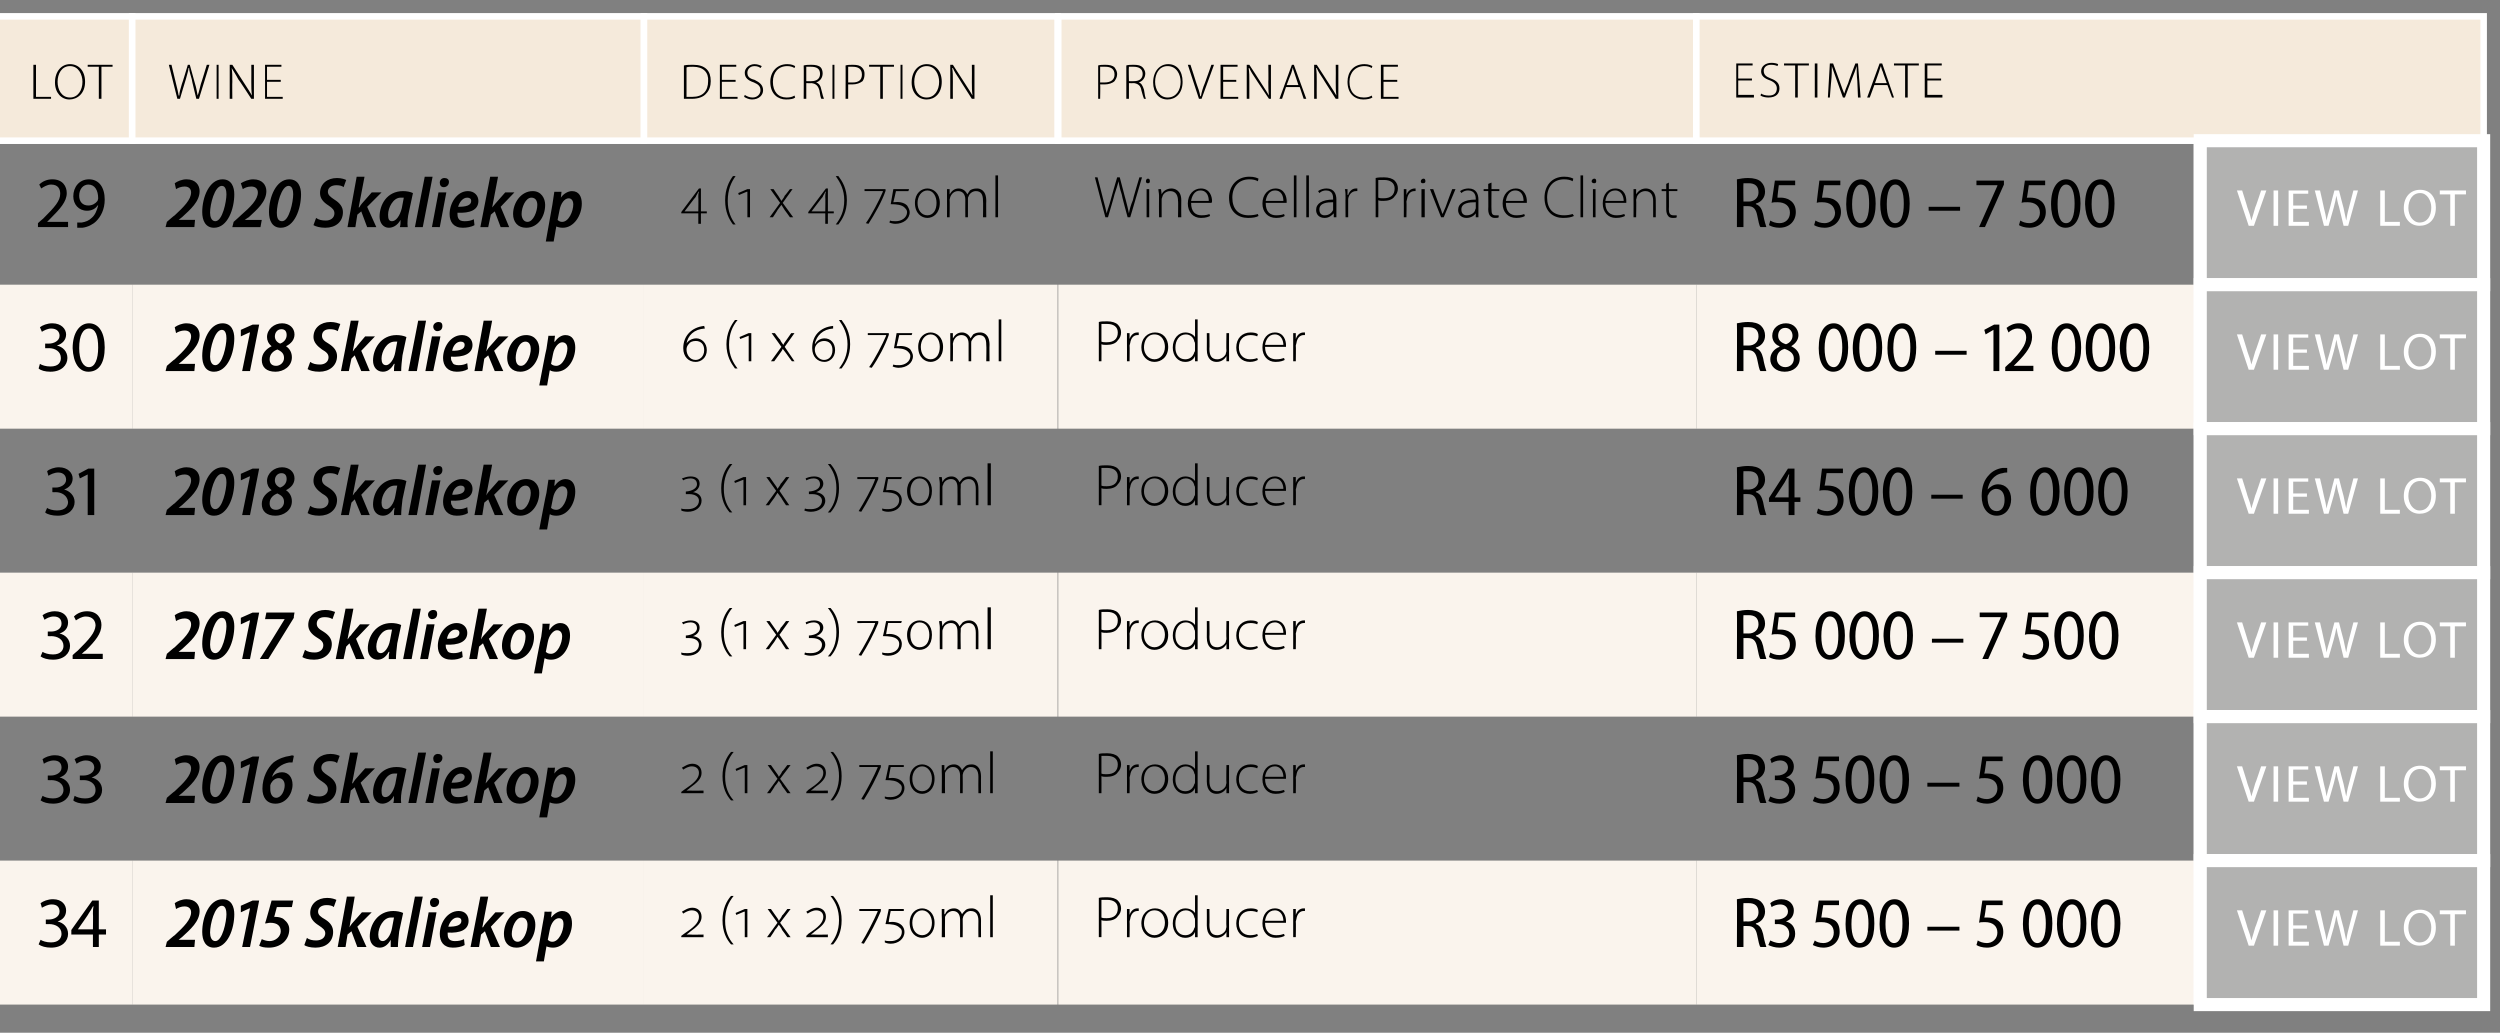 <?xml version="1.0" standalone="no"?><!DOCTYPE svg PUBLIC "-//W3C//DTD SVG 1.1//EN" "http://www.w3.org/Graphics/SVG/1.1/DTD/svg11.dtd"><svg xmlns="http://www.w3.org/2000/svg" xmlns:xlink="http://www.w3.org/1999/xlink" version="1.1" width="382px" height="157.8px" viewBox="0 -1 382 157.8" style="top:-1px"><rect x="0" y="-1" width="382" height="157.8" fill="#808080" stroke="none"/><desc>lot,wine,description,provenance,estimate,29,2020 Skaliekop,4 (1 x 4) 750ml,Wine Cellar Private Client,R5 500 – 7 500,...</desc><defs/><g class="svg-tables"><g class="svg-table-background"><rect x="-1" y="1.5" width="21.2" height="19" class="svg-cell-fill" style="fill:#f5eadb;stroke:#fff;stroke-width:1;"/><rect x="20.2" y="1.5" width="78.2" height="19" class="svg-cell-fill" style="fill:#f5eadb;stroke:#fff;stroke-width:1;"/><rect x="98.4" y="1.5" width="63.2" height="19" class="svg-cell-fill" style="fill:#f5eadb;stroke:#fff;stroke-width:1;"/><rect x="161.7" y="1.5" width="97.5" height="19" class="svg-cell-fill" style="fill:#f5eadb;stroke:#fff;stroke-width:1;"/><rect x="259.2" y="1.5" width="120.3" height="19" class="svg-cell-fill" style="fill:#f5eadb;stroke:#fff;stroke-width:1;"/><line x1="336.2" y1="20.5" x2="336.2" y2="42.5" stroke="#fff" stroke-width="2"/><rect x="336.2" y="20.5" width="43.3" height="22" class="svg-cell-fill" style="fill:#b2b2b1;stroke:#fff;stroke-width:2;"/><rect x="-1" y="42.5" width="21.2" height="22" class="svg-cell-fill" style="fill:#faf4ed;"/><rect x="20.2" y="42.5" width="78.2" height="22" class="svg-cell-fill" style="fill:#faf4ed;"/><rect x="98.4" y="42.5" width="63.2" height="22" class="svg-cell-fill" style="fill:#faf4ed;"/><rect x="161.7" y="42.5" width="97.5" height="22" class="svg-cell-fill" style="fill:#faf4ed;"/><rect x="259.2" y="42.5" width="77" height="22" class="svg-cell-fill" style="fill:#faf4ed;"/><line x1="336.2" y1="42.5" x2="336.2" y2="64.5" stroke="#fff" stroke-width="2"/><rect x="336.2" y="42.5" width="43.3" height="22" class="svg-cell-fill" style="fill:#b2b2b1;stroke:#fff;stroke-width:2;"/><line x1="336.2" y1="64.5" x2="336.2" y2="86.5" stroke="#fff" stroke-width="2"/><rect x="336.2" y="64.5" width="43.3" height="22" class="svg-cell-fill" style="fill:#b2b2b1;stroke:#fff;stroke-width:2;"/><rect x="-1" y="86.5" width="21.2" height="22" class="svg-cell-fill" style="fill:#faf4ed;"/><rect x="20.2" y="86.5" width="78.2" height="22" class="svg-cell-fill" style="fill:#faf4ed;"/><rect x="98.4" y="86.5" width="63.2" height="22" class="svg-cell-fill" style="fill:#faf4ed;"/><rect x="161.7" y="86.5" width="97.5" height="22" class="svg-cell-fill" style="fill:#faf4ed;"/><rect x="259.2" y="86.5" width="77" height="22" class="svg-cell-fill" style="fill:#faf4ed;"/><line x1="336.2" y1="86.5" x2="336.2" y2="108.5" stroke="#fff" stroke-width="2"/><rect x="336.2" y="86.5" width="43.3" height="22" class="svg-cell-fill" style="fill:#b2b2b1;stroke:#fff;stroke-width:2;"/><line x1="336.2" y1="108.5" x2="336.2" y2="130.5" stroke="#fff" stroke-width="2"/><rect x="336.2" y="108.5" width="43.3" height="22" class="svg-cell-fill" style="fill:#b2b2b1;stroke:#fff;stroke-width:2;"/><rect x="-1" y="130.5" width="21.2" height="22" class="svg-cell-fill" style="fill:#faf4ed;"/><rect x="20.2" y="130.5" width="78.2" height="22" class="svg-cell-fill" style="fill:#faf4ed;"/><rect x="98.4" y="130.5" width="63.2" height="22" class="svg-cell-fill" style="fill:#faf4ed;"/><rect x="161.7" y="130.5" width="97.5" height="22" class="svg-cell-fill" style="fill:#faf4ed;"/><rect x="259.2" y="130.5" width="77" height="22" class="svg-cell-fill" style="fill:#faf4ed;"/><line x1="336.2" y1="130.5" x2="336.2" y2="152.5" stroke="#fff" stroke-width="2"/><rect x="336.2" y="130.5" width="43.3" height="22" class="svg-cell-fill" style="fill:#b2b2b1;stroke:#fff;stroke-width:2;"/></g></g><g id="Polygon26075"><path d="m265.4 136.4c.5-.1 1.1-.2 1.7-.2c.9 0 1.6.2 2 .6c.4.4.6.9.6 1.5c0 .9-.6 1.6-1.4 1.8v.1c.6.2.9.7 1.1 1.5c.2 1.1.4 1.7.5 2h-.9c-.2-.2-.3-.9-.5-1.8c-.2-1-.6-1.4-1.4-1.4c0-.02-.7 0-.7 0v3.2h-1s.04-7.31 0-7.3zm1 3.4s.75-.02.8 0c.9 0 1.5-.6 1.5-1.4c0-1-.6-1.4-1.5-1.4h-.8c-.04.04 0 2.8 0 2.8zm4.1 2.9c.2.1.8.4 1.4.4c1.1 0 1.5-.8 1.5-1.4c0-1-.8-1.5-1.7-1.5c-.05.02-.5 0-.5 0v-.7s.44.02.4 0c.7 0 1.6-.4 1.6-1.2c0-.6-.4-1.1-1.2-1.1c-.5 0-1 .2-1.3.4l-.2-.6c.3-.3 1-.6 1.7-.6c1.3 0 1.9.9 1.9 1.7c0 .8-.4 1.4-1.2 1.7c.8.2 1.4.8 1.4 1.9c0 1.1-.8 2.1-2.4 2.1c-.7 0-1.3-.2-1.7-.4l.3-.7zm10.5-5.4h-2.4s-.32 1.91-.3 1.9h.5c.5 0 1 .1 1.5.4c.5.3.8.9.8 1.8c0 1.4-1 2.4-2.5 2.4c-.6 0-1.2-.2-1.6-.4l.3-.7c.2.2.7.4 1.3.4c.9 0 1.6-.6 1.6-1.6c0-1-.6-1.6-1.9-1.6c-.4 0-.7 0-.9.1c.03-.04.5-3.4.5-3.4h3.1v.7zm5.4 2.8c0 2.5-.8 3.7-2.3 3.7c-1.3 0-2.1-1.3-2.1-3.6c0-2.5.9-3.8 2.3-3.8c1.4 0 2.1 1.4 2.1 3.7zm-3.5.1c0 1.8.5 2.9 1.3 2.9c.9 0 1.3-1.2 1.3-3c0-1.7-.4-2.9-1.3-2.9c-.8 0-1.3 1.1-1.3 3zm8.8-.1c0 2.5-.9 3.7-2.3 3.7c-1.3 0-2.2-1.3-2.2-3.6c0-2.5.9-3.8 2.3-3.8c1.4 0 2.2 1.4 2.2 3.7zm-3.6.1c0 1.8.5 2.9 1.3 2.9c.9 0 1.3-1.2 1.3-3c0-1.7-.4-2.9-1.3-2.9c-.8 0-1.3 1.1-1.3 3zm11.3.4v.6h-4.9v-.6h4.9zm6.6-3.3h-2.5s-.25 1.91-.3 1.9h.5c.5 0 1.1.1 1.5.4c.5.3.9.9.9 1.8c0 1.4-1 2.4-2.5 2.4c-.7 0-1.3-.2-1.6-.4l.2-.7c.3.2.8.4 1.4.4c.8 0 1.6-.6 1.6-1.6c0-1-.7-1.6-1.9-1.6c-.4 0-.7 0-.9.1l.5-3.4h3.1v.7zm7.6 2.8c0 2.5-.9 3.7-2.3 3.7c-1.3 0-2.2-1.3-2.2-3.6c0-2.5.9-3.8 2.3-3.8c1.4 0 2.2 1.4 2.2 3.7zm-3.6.1c0 1.8.5 2.9 1.3 2.9c.9 0 1.3-1.2 1.3-3c0-1.7-.4-2.9-1.3-2.9c-.8 0-1.3 1.1-1.3 3zm8.8-.1c0 2.5-.9 3.7-2.3 3.7c-1.3 0-2.2-1.3-2.2-3.6c0-2.5.9-3.8 2.3-3.8c1.4 0 2.2 1.4 2.2 3.7zm-3.6.1c0 1.8.5 2.9 1.4 2.9c.8 0 1.3-1.2 1.3-3c0-1.7-.4-2.9-1.3-2.9c-.8 0-1.4 1.1-1.4 3zm8.8-.1c0 2.5-.9 3.7-2.3 3.7c-1.3 0-2.2-1.3-2.2-3.6c0-2.5 1-3.8 2.3-3.8c1.4 0 2.2 1.4 2.2 3.7zm-3.5.1c0 1.8.5 2.9 1.3 2.9c.9 0 1.3-1.2 1.3-3c0-1.7-.4-2.9-1.3-2.9c-.8 0-1.3 1.1-1.3 3z" stroke="none" fill="#000"/></g><g id="Polygon26074"><path d="m167.9 136.2c.3-.1.8-.1 1.3-.1c.7 0 1.3.2 1.6.5c.3.3.5.7.5 1.2c0 .5-.2.9-.5 1.2c-.3.5-1 .7-1.7.7c-.3 0-.6 0-.8-.1c.02.02 0 2.6 0 2.6h-.4v-6zm.4 3c.2.1.5.1.8.1c1.1 0 1.7-.5 1.7-1.5c0-.9-.7-1.3-1.6-1.3h-.9v2.7zm3.9 0v-1.3h.4v.9s.01-.04 0 0c.2-.6.6-1 1.2-1h.2v.4h-.2c-.6 0-1 .5-1.1 1.2c0 .1-.1.3-.1.4c.04.02 0 2.4 0 2.4h-.4s.02-3.02 0-3zm6.3.8c0 1.6-1.1 2.3-2.1 2.3c-1.1 0-2-.9-2-2.2c0-1.5 1-2.3 2.1-2.3c1.2 0 2 .9 2 2.2zm-3.7.1c0 1 .7 1.8 1.6 1.8c.9 0 1.6-.8 1.6-1.9c0-.8-.4-1.9-1.6-1.9c-1.1 0-1.6 1-1.6 2zm8.2-4.3v6.4h-.4v-.8s0-.01 0 0c-.2.5-.7.9-1.5.9c-1.1 0-1.9-.9-1.9-2.2c0-1.4.9-2.3 1.9-2.3c.8 0 1.3.4 1.5.7c-.04.04 0 0 0 0v-2.7h.4zm-.4 3.8c0-.1 0-.3-.1-.4c-.1-.6-.6-1.1-1.3-1.1c-1 0-1.6.9-1.6 2c0 1 .5 1.8 1.5 1.8c.7 0 1.2-.4 1.4-1.1c.1-.1.1-.2.1-.3v-.9zm5.2 1.6v1h-.4v-.8s-.03.04 0 0c-.2.4-.7.9-1.5.9c-.6 0-1.5-.3-1.5-1.9c.02 0 0-2.5 0-2.5h.4s.04 2.42 0 2.4c0 1 .3 1.6 1.2 1.6c.6 0 1.1-.4 1.3-.8c0-.2.1-.3.1-.5c-.05-.02 0-2.7 0-2.7h.4s-.02 3.26 0 3.3zm4.4.8c-.2.1-.6.3-1.2.3c-1.3 0-2.1-.9-2.1-2.2c0-1.4.9-2.3 2.2-2.3c.5 0 1 .1 1.1.3l-.1.3c-.2-.1-.6-.2-1-.2c-1.2 0-1.8.8-1.8 1.9c0 1.1.7 1.8 1.7 1.8c.5 0 .9-.1 1.1-.2l.1.3zm1.1-2c0 1.4.8 1.9 1.7 1.9c.6 0 .9-.1 1.2-.2l.1.3c-.2.1-.6.3-1.4.3c-1.2 0-2-.9-2-2.2c0-1.4.8-2.3 1.9-2.3c1.4 0 1.7 1.3 1.7 1.9v.3h-3.2zm2.8-.3c0-.6-.3-1.6-1.3-1.6c-1 0-1.4.9-1.5 1.6h2.8zm1.5-.5v-1.3h.4v.9s.01-.04 0 0c.2-.6.6-1 1.2-1h.2v.4h-.2c-.6 0-1 .5-1.1 1.2c0 .1-.1.3-.1.4c.04.02 0 2.4 0 2.4h-.4v-3z" stroke="none" fill="#000"/></g><g id="Polygon26073"><path d="m104.1 142.2v-.2l.4-.3c1.5-1 2.3-1.7 2.3-2.6c0-.7-.5-1-1.1-1c-.5 0-1 .3-1.3.5l-.2-.3c.4-.2.9-.6 1.6-.6c.8 0 1.4.5 1.4 1.4c0 .9-.7 1.5-1.8 2.3c.01.04-.5.4-.5.4c0 0 0 .05 0 0h.6c.01.04 2 0 2 0v.4h-3.4zm8-6.3c-.8 1-1.3 2.1-1.3 3.8c0 1.6.5 2.7 1.3 3.6h-.4c-.7-.8-1.3-1.9-1.3-3.7c0-1.7.6-2.9 1.3-3.7h.4zm1.7 6.3v-3.9h-.1l-1.2.5l-.1-.3l1.4-.6h.4v4.3h-.4zm4-4.3l.7 1c.2.3.4.5.5.8c.2-.3.4-.5.5-.8c.04.04.8-1 .8-1h.5l-1.6 2.1l1.6 2.2h-.5s-.76-1.09-.8-1.1c-.1-.3-.3-.5-.5-.8c-.2.3-.3.5-.6.8c.05.01-.7 1.1-.7 1.1h-.5l1.6-2.2l-1.5-2.1h.5zm5.4 4.3v-.2s.33-.31.3-.3c1.5-1 2.3-1.7 2.3-2.6c0-.7-.5-1-1.1-1c-.5 0-1 .3-1.3.5l-.2-.3c.4-.2.9-.6 1.6-.6c.8 0 1.4.5 1.4 1.4c0 .9-.7 1.5-1.8 2.3c.02.04-.5.4-.5.4c0 0 .02.05 0 0h.6c.02.04 2 0 2 0v.4h-3.3zm3.7 1.1c.7-.9 1.3-2 1.3-3.7c0-1.6-.5-2.7-1.3-3.7h.4c.7.8 1.3 1.9 1.3 3.7c0 1.8-.6 2.9-1.3 3.7h-.4zm7.7-5.1c-.6 1.5-1.7 3.6-2.6 5l-.4-.1c.7-1.1 2-3.6 2.5-4.8c.02-.04 0-.1 0-.1h-2.8v-.3h3.3s-.03.27 0 .3zm.6 4.5c.2.1.6.1.9.1c.9 0 1.7-.5 1.7-1.4c0-.3-.1-.5-.4-.7c-.4-.4-1.2-.5-2.1-.5c.01.05.5-2.3.5-2.3h2.3v.3h-2s-.35 1.68-.3 1.7c.7-.1 1.5 0 2 .5c.3.3.4.7.4 1c0 1.1-1 1.8-2.1 1.8c-.4 0-.7-.1-.9-.2v-.3zm5.7-.4c-.9 0-1.9-.7-1.9-2.3c0-1.5 1-2.2 1.9-2.2c.9 0 1.9.7 1.9 2.2c0 1.6-1 2.3-1.9 2.3zm0-.4c.9 0 1.5-.8 1.5-1.9c0-1-.6-1.9-1.5-1.9c-.9 0-1.5.9-1.5 1.9c0 1.1.6 1.9 1.5 1.9zm3-3v-1h.4v.8s.06-.05.1 0c.2-.5.6-.9 1.4-.9c.6 0 1 .4 1.2.9c.1-.2.3-.4.5-.6c.2-.2.5-.3 1-.3c.4 0 1.4.2 1.4 1.9c-.01-.04 0 2.5 0 2.5h-.4s-.03-2.49 0-2.5c0-1-.4-1.5-1.2-1.5c-.5 0-.9.4-1.1.8c0 .1-.1.3-.1.4c.03.04 0 2.8 0 2.8h-.4v-2.7c0-.8-.4-1.3-1.1-1.3c-.5 0-1 .4-1.2.9v.4c-.03.04 0 2.7 0 2.7h-.5s.04-3.28 0-3.3zm7.4-3.1h.4v6.4h-.4v-6.4z" stroke="none" fill="#000"/></g><g id="Polygon26072"><path d="m25.3 143.7l.2-.8s1.15-1.01 1.2-1c1.4-1.3 2.5-2.4 2.5-3.5c0-.5-.3-.9-1-.9c-.5 0-1 .2-1.3.4l-.2-.9c.4-.3 1.1-.6 1.8-.6c1.4 0 2 .9 2 1.8c0 1.6-1.4 2.8-2.7 4c.03-.04-.5.4-.5.4h2.5l-.1 1.1h-4.4zm7.4.1c-1.3 0-1.8-1.1-1.8-2.4c0-2.3 1.1-5 3.1-5c1.4 0 1.8 1.2 1.8 2.3c0 2.2-1 5.1-3.1 5.1zm.2-1c1.1 0 1.7-3 1.7-4.1c0-.5-.1-1.3-.7-1.3c-1.1 0-1.8 2.8-1.8 4.1c0 .6.2 1.3.8 1.3zm5.3-5h-.1l-1.3.6v-1l1.8-.8h1l-1.4 7.1H37l1.2-5.9zm6.4-.2h-2.3l-.4 1.5h.2c.4 0 1 .1 1.3.4c.5.4.8.9.8 1.5c0 1.7-1.4 2.8-3.1 2.8c-.7 0-1.2-.1-1.5-.3l.4-1c.2.1.7.3 1.2.3c.9 0 1.7-.7 1.7-1.5c0-.8-.5-1.3-1.6-1.3c-.3 0-.5.1-.8.1c.04-.02 1-3.5 1-3.5h3.3l-.2 1zm2.3 4.7c.3.3.9.4 1.4.4c.8 0 1.4-.4 1.4-1.1c0-.5-.4-.8-1-1.2c-.8-.5-1.3-1.1-1.3-1.9c0-1.4 1.1-2.3 2.6-2.3c.7 0 1.2.2 1.4.3l-.4 1.1c-.2-.2-.6-.3-1.1-.3c-.8 0-1.3.4-1.3 1c0 .5.4.8 1.1 1.2c.8.5 1.2 1.1 1.2 1.9c0 1.5-1.1 2.4-2.7 2.4c-.8 0-1.5-.2-1.7-.4l.4-1.1zm4.7 1.4L53 136h1.2l-.8 4.7s-.02-.05 0 0c.1-.2.3-.5.4-.6l1.5-1.7h1.5l-2.2 2.2l1.4 3.1h-1.4l-.9-2.4l-.6.5l-.3 1.9h-1.2zm8.1 0v-1.1c-.5.9-1.1 1.2-1.7 1.2c-.9 0-1.5-.7-1.5-1.7c0-1.8 1.2-3.9 3.6-3.9c.5 0 1.1.1 1.5.3l-.6 2.8c-.1.8-.2 1.8-.2 2.4h-1.1zm.5-4.5h-.5c-1.1 0-1.9 1.5-1.9 2.6c0 .6.2 1 .7 1c.5 0 1.2-.8 1.4-2l.3-1.6zm1.7 4.5l1.5-7.7h1.2l-1.5 7.7h-1.2zm2.6 0l1-5.3h1.2l-1 5.3h-1.2zm1.8-6.1c-.4 0-.6-.3-.6-.7c0-.4.3-.7.7-.7c.4 0 .7.2.7.6c0 .5-.4.8-.8.8zm4.7 5.8c-.5.3-1.2.4-1.8.4c-1.4 0-2-.9-2-2.1c0-1.6 1.1-3.5 2.9-3.5c1 0 1.5.7 1.5 1.5c0 1.4-1.3 1.9-3.2 1.8c0 .2 0 .6.1.8c.2.4.6.5 1 .5c.6 0 1-.1 1.4-.3l.1.9zm-.5-3.7c0-.3-.2-.5-.6-.5c-.7 0-1.2.7-1.4 1.4c1.2 0 2-.2 2-.9zm1.4 4l1.5-7.7h1.2l-.9 4.7s.06-.05.1 0c.1-.2.3-.5.4-.6l1.5-1.7h1.4l-2.1 2.2l1.4 3.1H75l-.9-2.4l-.6.5l-.3 1.9h-1.3zm9.9-3.4c0 1.8-1.1 3.5-2.9 3.5c-1.3 0-1.9-.9-1.9-2.1c0-1.7 1.1-3.5 2.9-3.5c1.4 0 1.9 1.1 1.9 2.1zm-3.6 1.4c0 .6.3 1.2.9 1.2c.9 0 1.5-1.6 1.5-2.6c0-.5-.2-1.1-.9-1.1c-.9 0-1.5 1.5-1.5 2.5zm3.7 4.2s1.03-5.6 1-5.6c.1-.7.3-1.4.3-2c.02.03 1.1 0 1.1 0l-.1.9s.03.02 0 0c.5-.6 1.1-1 1.7-1c1.1 0 1.5.9 1.5 1.9c0 1.8-1.2 3.7-2.9 3.7c-.4 0-.8-.1-1-.2c.04.01 0 0 0 0l-.4 2.3h-1.2zm1.8-3.3c.2.2.4.3.7.3c1 0 1.7-1.6 1.7-2.7c0-.4-.1-.9-.7-.9c-.6 0-1.2.7-1.4 1.8l-.3 1.5z" stroke="none" fill="#000"/></g><g id="Polygon26071"><path d="m6.2 142.6c.3.2.9.4 1.6.4c1.2 0 1.6-.7 1.6-1.3c0-1-.9-1.5-1.9-1.5c.04.03-.5 0-.5 0v-.7h.5c.7 0 1.6-.4 1.6-1.2c0-.6-.3-1.1-1.2-1.1c-.6 0-1.1.3-1.5.5l-.2-.7c.4-.3 1.1-.6 1.9-.6c1.4 0 2 .9 2 1.7c0 .8-.4 1.4-1.3 1.7c.9.2 1.6.9 1.6 1.9c0 1.1-.9 2.1-2.6 2.1c-.8 0-1.5-.2-1.9-.5l.3-.7zm8 1.1v-1.9h-3.3v-.7l3.2-4.5h1v4.4h1.1v.8h-1.1v1.9h-.9zm0-2.7s.04-2.38 0-2.4c0-.4 0-.7.1-1.1h-.1c-.2.4-.4.7-.6 1c.04.05-1.7 2.5-1.7 2.5h2.3z" stroke="none" fill="#000"/></g><g id="Polygon26069"><path d="m265.4 114.4c.5-.1 1.1-.2 1.7-.2c.9 0 1.6.2 2 .6c.4.4.6.9.6 1.5c0 .9-.6 1.6-1.4 1.8v.1c.6.2.9.7 1.1 1.5c.2 1.1.4 1.7.5 2h-.9c-.2-.2-.3-.9-.5-1.8c-.2-1-.6-1.4-1.4-1.4c0-.02-.7 0-.7 0v3.2h-1s.04-7.31 0-7.3zm1 3.4s.75-.02.8 0c.9 0 1.5-.6 1.5-1.4c0-1-.6-1.4-1.5-1.4h-.8c-.04.04 0 2.8 0 2.8zm4.1 2.9c.2.1.8.4 1.4.4c1.1 0 1.5-.8 1.5-1.4c0-1-.8-1.5-1.7-1.5c-.05.02-.5 0-.5 0v-.7s.44.02.4 0c.7 0 1.6-.4 1.6-1.2c0-.6-.4-1.1-1.2-1.1c-.5 0-1 .2-1.3.4l-.2-.6c.3-.3 1-.6 1.7-.6c1.3 0 1.9.9 1.9 1.7c0 .8-.4 1.4-1.2 1.7c.8.2 1.4.8 1.4 1.9c0 1.1-.8 2.1-2.4 2.1c-.7 0-1.3-.2-1.7-.4l.3-.7zm10.5-5.4h-2.4s-.32 1.91-.3 1.9h.5c.5 0 1 .1 1.5.4c.5.3.8.9.8 1.8c0 1.4-1 2.4-2.5 2.4c-.6 0-1.2-.2-1.6-.4l.3-.7c.2.2.7.4 1.3.4c.9 0 1.6-.6 1.6-1.6c0-1-.6-1.6-1.9-1.6c-.4 0-.7 0-.9.1c.03-.04.5-3.4.5-3.4h3.1v.7zm5.4 2.8c0 2.5-.8 3.7-2.3 3.7c-1.3 0-2.1-1.3-2.1-3.6c0-2.5.9-3.8 2.3-3.8c1.4 0 2.1 1.4 2.1 3.7zm-3.5.1c0 1.8.5 2.9 1.3 2.9c.9 0 1.3-1.2 1.3-3c0-1.7-.4-2.9-1.3-2.9c-.8 0-1.3 1.1-1.3 3zm8.8-.1c0 2.5-.9 3.7-2.3 3.7c-1.3 0-2.2-1.3-2.2-3.6c0-2.5.9-3.8 2.3-3.8c1.4 0 2.2 1.4 2.2 3.7zm-3.6.1c0 1.8.5 2.9 1.3 2.9c.9 0 1.3-1.2 1.3-3c0-1.7-.4-2.9-1.3-2.9c-.8 0-1.3 1.1-1.3 3zm11.3.4v.6h-4.9v-.6h4.9zm6.6-3.3h-2.5s-.25 1.91-.3 1.9h.5c.5 0 1.1.1 1.5.4c.5.3.9.9.9 1.8c0 1.4-1 2.4-2.5 2.4c-.7 0-1.3-.2-1.6-.4l.2-.7c.3.2.8.4 1.4.4c.8 0 1.6-.6 1.6-1.6c0-1-.7-1.6-1.9-1.6c-.4 0-.7 0-.9.1l.5-3.4h3.1v.7zm7.6 2.8c0 2.5-.9 3.7-2.3 3.7c-1.3 0-2.2-1.3-2.2-3.6c0-2.5.9-3.8 2.3-3.8c1.4 0 2.2 1.4 2.2 3.7zm-3.6.1c0 1.8.5 2.9 1.3 2.9c.9 0 1.3-1.2 1.3-3c0-1.7-.4-2.9-1.3-2.9c-.8 0-1.3 1.1-1.3 3zm8.8-.1c0 2.5-.9 3.7-2.3 3.7c-1.3 0-2.2-1.3-2.2-3.6c0-2.5.9-3.8 2.3-3.8c1.4 0 2.2 1.4 2.2 3.7zm-3.6.1c0 1.8.5 2.9 1.4 2.9c.8 0 1.3-1.2 1.3-3c0-1.7-.4-2.9-1.3-2.9c-.8 0-1.4 1.1-1.4 3zm8.8-.1c0 2.5-.9 3.7-2.3 3.7c-1.3 0-2.2-1.3-2.2-3.6c0-2.5 1-3.8 2.3-3.8c1.4 0 2.2 1.4 2.2 3.7zm-3.5.1c0 1.8.5 2.9 1.3 2.9c.9 0 1.3-1.2 1.3-3c0-1.7-.4-2.9-1.3-2.9c-.8 0-1.3 1.1-1.3 3z" stroke="none" fill="#000"/></g><g id="Polygon26068"><path d="m167.9 114.2c.3-.1.8-.1 1.3-.1c.7 0 1.3.2 1.6.5c.3.3.5.7.5 1.2c0 .5-.2.9-.5 1.2c-.3.5-1 .7-1.7.7c-.3 0-.6 0-.8-.1c.02.02 0 2.6 0 2.6h-.4v-6zm.4 3c.2.1.5.1.8.1c1.1 0 1.7-.5 1.7-1.5c0-.9-.7-1.3-1.6-1.3h-.9v2.7zm3.9 0v-1.3h.4v.9s.01-.04 0 0c.2-.6.6-1 1.2-1h.2v.4h-.2c-.6 0-1 .5-1.1 1.2c0 .1-.1.3-.1.4c.04.02 0 2.4 0 2.4h-.4s.02-3.02 0-3zm6.3.8c0 1.6-1.1 2.3-2.1 2.3c-1.1 0-2-.9-2-2.2c0-1.5 1-2.3 2.1-2.3c1.2 0 2 .9 2 2.2zm-3.7.1c0 1 .7 1.8 1.6 1.8c.9 0 1.6-.8 1.6-1.9c0-.8-.4-1.9-1.6-1.9c-1.1 0-1.6 1-1.6 2zm8.2-4.3v6.4h-.4v-.8s0-.01 0 0c-.2.5-.7.9-1.5.9c-1.1 0-1.9-.9-1.9-2.2c0-1.4.9-2.3 1.9-2.3c.8 0 1.3.4 1.5.7c-.04.04 0 0 0 0v-2.7h.4zm-.4 3.8c0-.1 0-.3-.1-.4c-.1-.6-.6-1.1-1.3-1.1c-1 0-1.6.9-1.6 2c0 1 .5 1.8 1.5 1.8c.7 0 1.2-.4 1.4-1.1c.1-.1.1-.2.1-.3v-.9zm5.2 1.6v1h-.4v-.8s-.03.04 0 0c-.2.4-.7.9-1.5.9c-.6 0-1.5-.3-1.5-1.9c.02 0 0-2.5 0-2.5h.4s.04 2.42 0 2.4c0 1 .3 1.6 1.2 1.6c.6 0 1.1-.4 1.3-.8c0-.2.1-.3.1-.5c-.05-.02 0-2.7 0-2.7h.4s-.02 3.26 0 3.3zm4.4.8c-.2.1-.6.3-1.2.3c-1.3 0-2.1-.9-2.1-2.2c0-1.4.9-2.3 2.2-2.3c.5 0 1 .1 1.1.3l-.1.3c-.2-.1-.6-.2-1-.2c-1.2 0-1.8.8-1.8 1.9c0 1.1.7 1.8 1.7 1.8c.5 0 .9-.1 1.1-.2l.1.3zm1.1-2c0 1.4.8 1.9 1.7 1.9c.6 0 .9-.1 1.2-.2l.1.3c-.2.1-.6.3-1.4.3c-1.2 0-2-.9-2-2.2c0-1.4.8-2.3 1.9-2.3c1.4 0 1.7 1.3 1.7 1.9v.3h-3.2zm2.8-.3c0-.6-.3-1.6-1.3-1.6c-1 0-1.4.9-1.5 1.6h2.8zm1.5-.5v-1.3h.4v.9s.01-.04 0 0c.2-.6.6-1 1.2-1h.2v.4h-.2c-.6 0-1 .5-1.1 1.2c0 .1-.1.3-.1.4c.04.02 0 2.4 0 2.4h-.4v-3z" stroke="none" fill="#000"/></g><g id="Polygon26067"><path d="m104.1 120.2v-.2l.4-.3c1.5-1 2.3-1.7 2.3-2.6c0-.7-.5-1-1.1-1c-.5 0-1 .3-1.3.5l-.2-.3c.4-.2.9-.6 1.6-.6c.8 0 1.4.5 1.4 1.4c0 .9-.7 1.5-1.8 2.3c.01.04-.5.4-.5.4c0 0 0 .05 0 0h.6c.01.04 2 0 2 0v.4h-3.4zm8-6.3c-.8 1-1.3 2.1-1.3 3.8c0 1.6.5 2.7 1.3 3.6h-.4c-.7-.8-1.3-1.9-1.3-3.7c0-1.7.6-2.9 1.3-3.7h.4zm1.7 6.3v-3.9h-.1l-1.2.5l-.1-.3l1.4-.6h.4v4.3h-.4zm4-4.3l.7 1c.2.3.4.5.5.8c.2-.3.4-.5.5-.8c.04.04.8-1 .8-1h.5l-1.6 2.1l1.6 2.2h-.5s-.76-1.09-.8-1.1c-.1-.3-.3-.5-.5-.8c-.2.3-.3.5-.6.8c.05.01-.7 1.1-.7 1.1h-.5l1.6-2.2l-1.5-2.1h.5zm5.4 4.3v-.2s.33-.31.3-.3c1.5-1 2.3-1.7 2.3-2.6c0-.7-.5-1-1.1-1c-.5 0-1 .3-1.3.5l-.2-.3c.4-.2.9-.6 1.6-.6c.8 0 1.4.5 1.4 1.4c0 .9-.7 1.5-1.8 2.3c.02.04-.5.4-.5.4c0 0 .02.05 0 0h.6c.02.04 2 0 2 0v.4h-3.3zm3.7 1.1c.7-.9 1.3-2 1.3-3.7c0-1.6-.5-2.7-1.3-3.7h.4c.7.8 1.3 1.9 1.3 3.7c0 1.8-.6 2.9-1.3 3.7h-.4zm7.7-5.1c-.6 1.5-1.7 3.6-2.6 5l-.4-.1c.7-1.1 2-3.6 2.5-4.8c.02-.04 0-.1 0-.1h-2.8v-.3h3.3s-.03.27 0 .3zm.6 4.5c.2.1.6.1.9.1c.9 0 1.7-.5 1.7-1.4c0-.3-.1-.5-.4-.7c-.4-.4-1.2-.5-2.1-.5c.01.05.5-2.3.5-2.3h2.3v.3h-2s-.35 1.68-.3 1.7c.7-.1 1.5 0 2 .5c.3.3.4.7.4 1c0 1.1-1 1.8-2.1 1.8c-.4 0-.7-.1-.9-.2v-.3zm5.7-.4c-.9 0-1.9-.7-1.9-2.3c0-1.5 1-2.2 1.9-2.2c.9 0 1.9.7 1.9 2.2c0 1.6-1 2.3-1.9 2.3zm0-.4c.9 0 1.5-.8 1.5-1.9c0-1-.6-1.9-1.5-1.9c-.9 0-1.5.9-1.5 1.9c0 1.1.6 1.9 1.5 1.9zm3-3v-1h.4v.8s.06-.05.1 0c.2-.5.6-.9 1.4-.9c.6 0 1 .4 1.2.9c.1-.2.3-.4.5-.6c.2-.2.5-.3 1-.3c.4 0 1.4.2 1.4 1.9c-.01-.04 0 2.5 0 2.5h-.4s-.03-2.49 0-2.5c0-1-.4-1.5-1.2-1.5c-.5 0-.9.4-1.1.8c0 .1-.1.3-.1.4c.03.04 0 2.8 0 2.8h-.4v-2.7c0-.8-.4-1.3-1.1-1.3c-.5 0-1 .4-1.2.9v.4c-.03.04 0 2.7 0 2.7h-.5s.04-3.28 0-3.3zm7.4-3.1h.4v6.4h-.4v-6.4z" stroke="none" fill="#000"/></g><g id="Polygon26066"><path d="m25.3 121.7l.2-.8s1.15-1.01 1.2-1c1.4-1.3 2.5-2.4 2.5-3.5c0-.5-.3-.9-1-.9c-.5 0-1 .2-1.3.4l-.2-.9c.4-.3 1.1-.6 1.8-.6c1.4 0 2 .9 2 1.8c0 1.6-1.4 2.8-2.7 4c.03-.04-.5.4-.5.4h2.5l-.1 1.1h-4.4zm7.4.1c-1.3 0-1.8-1.1-1.8-2.4c0-2.3 1.1-5 3.1-5c1.4 0 1.8 1.2 1.8 2.3c0 2.2-1 5.1-3.1 5.1zm.2-1c1.1 0 1.7-3 1.7-4.1c0-.5-.1-1.3-.7-1.3c-1.1 0-1.8 2.8-1.8 4.1c0 .6.2 1.3.8 1.3zm5.3-5h-.1l-1.3.6v-1l1.8-.8h1l-1.4 7.1H37l1.2-5.9zm6.5-.3h-.5c-1.2.2-2.2 1-2.6 2.1v.1c.4-.5 1-.7 1.5-.7c1 0 1.6.8 1.6 1.9c0 1.4-1 2.9-2.6 2.9c-1.4 0-2-1-2-2.3c0-1.7.8-3.2 1.7-4c.8-.6 1.7-.9 2.5-1c.3-.1.4-.1.6 0l-.2 1zm-2.5 5.4c.8 0 1.3-1.1 1.3-1.9c0-.7-.4-1.1-.9-1.1c-.5 0-.9.3-1.2.8c0 .1-.1.2-.1.3v.6c0 .7.3 1.3.9 1.3zm5.1-.6c.4.3.9.4 1.5.4c.7 0 1.3-.4 1.3-1.1c0-.5-.3-.8-.9-1.2c-.8-.5-1.3-1.1-1.3-1.9c0-1.4 1.1-2.3 2.6-2.3c.7 0 1.2.2 1.4.3l-.4 1.1c-.2-.2-.6-.3-1.1-.3c-.8 0-1.3.4-1.3 1c0 .5.4.8 1 1.2c.8.5 1.3 1.1 1.3 1.9c0 1.5-1.1 2.4-2.7 2.4c-.8 0-1.5-.2-1.8-.4l.4-1.1zm4.7 1.4l1.5-7.7h1.2l-.9 4.7s.06-.05.1 0c.1-.2.3-.5.4-.6l1.5-1.7h1.5l-2.2 2.2l1.4 3.1h-1.4l-.9-2.4l-.6.5l-.3 1.9H52zm8.1 0c.1-.3.1-.7.1-1.1c-.5.9-1.2 1.2-1.8 1.2c-.8 0-1.4-.7-1.4-1.7c0-1.8 1.1-3.9 3.6-3.9c.5 0 1.1.1 1.5.3l-.6 2.8c-.2.8-.3 1.8-.2 2.4h-1.2zm.6-4.5h-.5c-1.1 0-1.9 1.5-1.9 2.6c0 .6.1 1 .6 1c.6 0 1.2-.8 1.5-2l.3-1.6zm1.7 4.5l1.5-7.7h1.2l-1.5 7.7h-1.2zm2.6 0l1-5.3h1.2l-1 5.3H65zm1.8-6.1c-.4 0-.6-.3-.6-.7c0-.4.3-.7.7-.7c.4 0 .7.2.7.6c0 .5-.4.8-.8.8zm4.7 5.8c-.5.3-1.2.4-1.8.4c-1.4 0-2-.9-2-2.1c0-1.6 1.1-3.5 2.8-3.5c1 0 1.6.7 1.6 1.5c0 1.4-1.3 1.9-3.2 1.8c0 .2 0 .6.1.8c.2.4.5.5 1 .5c.6 0 1-.1 1.4-.3l.1.9zm-.5-3.7c0-.3-.3-.5-.6-.5c-.7 0-1.2.7-1.4 1.4c1.2 0 2-.2 2-.9zm1.4 4l1.5-7.7h1.2l-.9 4.7s.05-.05 0 0c.2-.2.4-.5.5-.6c0-.02 1.5-1.7 1.5-1.7h1.4l-2.1 2.2l1.3 3.1h-1.3l-.9-2.4l-.6.5l-.4 1.9h-1.2zm9.9-3.4c0 1.8-1.1 3.5-2.9 3.5c-1.3 0-2-.9-2-2.1c0-1.7 1.2-3.5 3-3.5c1.3 0 1.9 1.1 1.9 2.1zm-3.6 1.4c0 .6.3 1.2.9 1.2c.9 0 1.5-1.6 1.5-2.6c0-.5-.2-1.1-.9-1.1c-.9 0-1.5 1.5-1.5 2.5zm3.7 4.2l1-5.6l.3-2c.01.03 1.1 0 1.1 0l-.1.9s.02.02 0 0c.4-.6 1.1-1 1.7-1c1.1 0 1.5.9 1.5 1.9c0 1.8-1.2 3.7-2.9 3.7c-.4 0-.8-.1-1-.2c.03.01 0 0 0 0l-.4 2.3h-1.2zm1.8-3.3c.2.2.4.3.7.3c1 0 1.7-1.6 1.7-2.7c0-.4-.2-.9-.7-.9c-.6 0-1.2.7-1.4 1.8l-.3 1.5z" stroke="none" fill="#000"/></g><g id="Polygon26065"><path d="m6.5 120.6c.3.2.9.4 1.6.4c1.2 0 1.6-.7 1.6-1.3c0-1-.9-1.5-1.9-1.5c.03.03-.5 0-.5 0v-.7h.5c.7 0 1.6-.4 1.6-1.2c0-.6-.3-1.1-1.2-1.1c-.6 0-1.2.3-1.5.5l-.2-.7c.4-.3 1.1-.6 1.9-.6c1.4 0 2 .9 2 1.7c0 .8-.4 1.4-1.3 1.7c.9.2 1.6.9 1.6 1.9c0 1.1-.9 2.1-2.6 2.1c-.8 0-1.5-.2-1.9-.5l.3-.7zm4.9 0c.3.2.9.4 1.6.4c1.3 0 1.6-.7 1.6-1.3c0-1-.9-1.5-1.8-1.5c-.02.03-.6 0-.6 0v-.7h.6c.7 0 1.6-.4 1.6-1.2c0-.6-.4-1.1-1.3-1.1c-.6 0-1.1.3-1.4.5l-.3-.7c.4-.3 1.1-.6 1.9-.6c1.4 0 2.1.9 2.1 1.7c0 .8-.5 1.4-1.4 1.7c.9.2 1.6.9 1.6 1.9c0 1.1-.9 2.1-2.6 2.1c-.8 0-1.5-.2-1.8-.5l.2-.7z" stroke="none" fill="#000"/></g><g id="Polygon26063"><path d="m265.4 92.4c.5-.1 1.1-.2 1.7-.2c.9 0 1.6.2 2 .6c.4.4.6.9.6 1.5c0 .9-.6 1.6-1.4 1.8v.1c.6.2.9.7 1.1 1.5c.2 1.1.4 1.7.5 2h-.9c-.2-.2-.3-.9-.5-1.8c-.2-1-.6-1.4-1.4-1.4c0-.02-.7 0-.7 0v3.2h-1s.04-7.31 0-7.3zm1 3.4s.75-.02.8 0c.9 0 1.5-.6 1.5-1.4c0-1-.6-1.4-1.5-1.4h-.8c-.04.04 0 2.8 0 2.8zm7.9-2.5h-2.5s-.24 1.91-.2 1.9h.5c.4 0 1 .1 1.4.4c.5.3.9.9.9 1.8c0 1.4-1 2.4-2.5 2.4c-.7 0-1.3-.2-1.6-.4l.2-.7c.3.2.8.4 1.4.4c.9 0 1.6-.6 1.6-1.6c0-1-.7-1.6-1.9-1.6c-.4 0-.7 0-.9.1l.5-3.4h3.1v.7zm7.6 2.8c0 2.5-.9 3.7-2.3 3.7c-1.3 0-2.2-1.3-2.2-3.6c0-2.5.9-3.8 2.3-3.8c1.4 0 2.2 1.4 2.2 3.7zm-3.6.1c0 1.8.5 2.9 1.3 2.9c.9 0 1.3-1.2 1.3-3c0-1.7-.3-2.9-1.3-2.9c-.8 0-1.3 1.1-1.3 3zm8.8-.1c0 2.5-.9 3.7-2.3 3.7c-1.3 0-2.2-1.3-2.2-3.6c0-2.5 1-3.8 2.3-3.8c1.4 0 2.2 1.4 2.2 3.7zm-3.6.1c0 1.8.5 2.9 1.4 2.9c.9 0 1.3-1.2 1.3-3c0-1.7-.4-2.9-1.3-2.9c-.8 0-1.4 1.1-1.4 3zm8.8-.1c0 2.5-.9 3.7-2.3 3.7c-1.3 0-2.1-1.3-2.2-3.6c0-2.5 1-3.8 2.3-3.8c1.4 0 2.2 1.4 2.2 3.7zm-3.5.1c0 1.8.5 2.9 1.3 2.9c.9 0 1.3-1.2 1.3-3c0-1.7-.4-2.9-1.3-2.9c-.8 0-1.3 1.1-1.3 3zm11.2.4v.6h-4.8v-.6h4.8zm6.7-4v.6l-2.9 6.5h-.9l2.8-6.3v-.1h-3.2v-.7h4.2zm6.3.7h-2.5s-.24 1.91-.2 1.9h.5c.5 0 1 .1 1.4.4c.5.3.9.9.9 1.8c0 1.4-1 2.4-2.5 2.4c-.7 0-1.3-.2-1.6-.4l.2-.7c.3.2.8.4 1.4.4c.9 0 1.6-.6 1.6-1.6c0-1-.6-1.6-1.9-1.6c-.4 0-.7 0-.9.1c.02-.04.5-3.4.5-3.4h3.1v.7zm5.4 2.8c0 2.5-.9 3.7-2.3 3.7c-1.3 0-2.1-1.3-2.2-3.6c0-2.5 1-3.8 2.3-3.8c1.4 0 2.2 1.4 2.2 3.7zm-3.5.1c0 1.8.5 2.9 1.3 2.9c.9 0 1.3-1.2 1.3-3c0-1.7-.4-2.9-1.3-2.9c-.8 0-1.3 1.1-1.3 3zm8.8-.1c0 2.5-.9 3.7-2.3 3.7c-1.4 0-2.2-1.3-2.2-3.6c0-2.5.9-3.8 2.3-3.8c1.4 0 2.2 1.4 2.2 3.7zm-3.6.1c0 1.8.5 2.9 1.3 2.9c.9 0 1.3-1.2 1.3-3c0-1.7-.4-2.9-1.3-2.9c-.8 0-1.3 1.1-1.3 3z" stroke="none" fill="#000"/></g><g id="Polygon26062"><path d="m167.9 92.2c.3-.1.8-.1 1.3-.1c.7 0 1.3.2 1.6.5c.3.3.5.7.5 1.2c0 .5-.2.9-.5 1.2c-.3.5-1 .7-1.7.7c-.3 0-.6 0-.8-.1c.02.02 0 2.6 0 2.6h-.4v-6zm.4 3c.2.1.5.1.8.1c1.1 0 1.7-.5 1.7-1.5c0-.9-.7-1.3-1.6-1.3h-.9v2.7zm3.9 0v-1.3h.4v.9s.01-.04 0 0c.2-.6.6-1 1.2-1h.2v.4h-.2c-.6 0-1 .5-1.1 1.2c0 .1-.1.3-.1.4c.04.02 0 2.4 0 2.4h-.4s.02-3.02 0-3zm6.3.8c0 1.6-1.1 2.3-2.1 2.3c-1.1 0-2-.9-2-2.2c0-1.5 1-2.3 2.1-2.3c1.2 0 2 .9 2 2.2zm-3.7.1c0 1 .7 1.8 1.6 1.8c.9 0 1.6-.8 1.6-1.9c0-.8-.4-1.9-1.6-1.9c-1.1 0-1.6 1-1.6 2zm8.2-4.3v6.4h-.4v-.8s0-.01 0 0c-.2.5-.7.9-1.5.9c-1.1 0-1.9-.9-1.9-2.2c0-1.4.9-2.3 1.9-2.3c.8 0 1.3.4 1.5.7c-.04.04 0 0 0 0v-2.7h.4zm-.4 3.8c0-.1 0-.3-.1-.4c-.1-.6-.6-1.1-1.3-1.1c-1 0-1.6.9-1.6 2c0 1 .5 1.8 1.5 1.8c.7 0 1.2-.4 1.4-1.1c.1-.1.1-.2.1-.3v-.9zm5.2 1.6v1h-.4v-.8s-.03.04 0 0c-.2.4-.7.9-1.5.9c-.6 0-1.5-.3-1.5-1.9c.02 0 0-2.5 0-2.5h.4s.04 2.42 0 2.4c0 1 .3 1.6 1.2 1.6c.6 0 1.1-.4 1.3-.8c0-.2.1-.3.1-.5c-.05-.02 0-2.7 0-2.7h.4s-.02 3.26 0 3.3zm4.4.8c-.2.1-.6.3-1.2.3c-1.3 0-2.1-.9-2.1-2.2c0-1.4.9-2.3 2.2-2.3c.5 0 1 .1 1.1.3l-.1.3c-.2-.1-.6-.2-1-.2c-1.2 0-1.8.8-1.8 1.9c0 1.1.7 1.8 1.7 1.8c.5 0 .9-.1 1.1-.2l.1.3zm1.1-2c0 1.4.8 1.9 1.7 1.9c.6 0 .9-.1 1.2-.2l.1.3c-.2.1-.6.3-1.4.3c-1.2 0-2-.9-2-2.2c0-1.4.8-2.3 1.9-2.3c1.4 0 1.7 1.3 1.7 1.9v.3h-3.2zm2.8-.3c0-.6-.3-1.6-1.3-1.6c-1 0-1.4.9-1.5 1.6h2.8zm1.5-.5v-1.3h.4v.9s.01-.04 0 0c.2-.6.6-1 1.2-1h.2v.4h-.2c-.6 0-1 .5-1.1 1.2c0 .1-.1.3-.1.4c.04.02 0 2.4 0 2.4h-.4v-3z" stroke="none" fill="#000"/></g><g id="Polygon26061"><path d="m104.1 98.7c.2.1.6.1 1 .1c1 0 1.7-.5 1.7-1.3c0-.6-.6-1-1.5-1h-.5c-.02-.02 0-.4 0-.4h.1c.9-.1 1.6-.5 1.6-1.1c0-.6-.4-.9-1-.9c-.5 0-1 .2-1.1.3l-.2-.3c.3-.1.8-.3 1.3-.3c.9 0 1.4.4 1.4 1.1c0 .6-.4 1.1-1 1.3c.7.1 1.3.5 1.3 1.3c0 1-.9 1.7-2.1 1.7c-.4 0-.9-.1-1-.2v-.3zm7.8-6.8c-.8 1-1.3 2.1-1.3 3.8c0 1.6.5 2.7 1.3 3.6h-.4c-.7-.8-1.3-1.9-1.3-3.7c0-1.7.6-2.9 1.3-3.7h.4zm1.7 6.3v-3.9l-1.3.5l-.1-.3l1.4-.6h.4v4.3h-.4zm4-4.3l.7 1c.2.3.4.5.5.8c.2-.3.4-.5.5-.8c.05.04.8-1 .8-1h.5l-1.5 2.1l1.5 2.2h-.5s-.74-1.09-.7-1.1c-.2-.3-.4-.5-.6-.8c-.2.3-.3.5-.5.8c-.04.01-.8 1.1-.8 1.1h-.5l1.6-2.2l-1.5-2.1h.5zm5.4 4.8c.2.1.5.1.9.1c1 0 1.7-.5 1.7-1.3c0-.6-.6-1-1.5-1h-.5v-.4h.1c1-.1 1.6-.5 1.6-1.1c0-.6-.4-.9-1-.9c-.5 0-.9.2-1.1.3l-.1-.3c.2-.1.7-.3 1.3-.3c.8 0 1.4.4 1.4 1.1c0 .6-.5 1.1-1.1 1.3c.7.1 1.4.5 1.4 1.3c0 1-1 1.7-2.2 1.7c-.4 0-.8-.1-1-.2l.1-.3zm3.5.6c.8-.9 1.3-2 1.3-3.7c0-1.6-.5-2.7-1.3-3.7h.4c.7.8 1.3 1.9 1.3 3.7c0 1.8-.6 2.9-1.3 3.7h-.4zm7.7-5.1c-.6 1.5-1.7 3.6-2.6 5l-.4-.1c.7-1.1 2.1-3.6 2.5-4.8c.04-.04 0-.1 0-.1H131v-.3h3.2v.3zm.6 4.5c.3.1.6.1.9.1c.9 0 1.7-.5 1.7-1.4c0-.3-.1-.5-.3-.7c-.4-.4-1.3-.5-2.2-.5c.04.05.5-2.3.5-2.3h2.4l-.1.3h-2s-.32 1.68-.3 1.7c.7-.1 1.5 0 2 .5c.3.3.4.7.4 1c0 1.1-.9 1.8-2.1 1.8c-.4 0-.7-.1-.9-.2v-.3zm5.7-.4c-.9 0-1.9-.7-1.9-2.3c0-1.5 1-2.2 1.9-2.2c1 0 1.9.7 1.9 2.2c0 1.6-.9 2.3-1.9 2.3zm0-.4c1 0 1.5-.8 1.5-1.9c0-1-.5-1.9-1.5-1.9c-.9 0-1.4.9-1.4 1.9c0 1.1.5 1.9 1.4 1.9zm3.1-3c0-.4-.1-.7-.1-1h.4l.1.8s-.02-.05 0 0c.2-.5.7-.9 1.4-.9c.6 0 1 .4 1.2.9c.2-.2.3-.4.5-.6c.3-.2.6-.3 1-.3c.4 0 1.4.2 1.4 1.9c.01-.04 0 2.5 0 2.5h-.4s-.01-2.49 0-2.5c0-1-.4-1.5-1.1-1.5c-.6 0-1 .4-1.2.8v.4c-.05.04 0 2.8 0 2.8h-.5s.03-2.69 0-2.7c0-.8-.3-1.3-1-1.3c-.6 0-1.1.4-1.2.9c-.1.1-.1.3-.1.4v2.7h-.4s-.03-3.28 0-3.3zm7.3-3.1h.5v6.4h-.5v-6.4z" stroke="none" fill="#000"/></g><g id="Polygon26060"><path d="m25.3 99.7l.2-.8s1.15-1.01 1.2-1c1.4-1.3 2.5-2.4 2.5-3.5c0-.5-.3-.9-1-.9c-.5 0-1 .2-1.3.4l-.2-.9c.4-.3 1.1-.6 1.8-.6c1.4 0 2 .9 2 1.8c0 1.6-1.4 2.8-2.7 4c.03-.04-.5.4-.5.4h2.5l-.1 1.1h-4.4zm7.4.1c-1.3 0-1.8-1.1-1.8-2.4c0-2.3 1.1-5 3.1-5c1.4 0 1.8 1.2 1.8 2.3c0 2.2-1 5.1-3.1 5.1zm.2-1c1.1 0 1.7-3 1.7-4.1c0-.5-.1-1.3-.7-1.3c-1.1 0-1.8 2.8-1.8 4.1c0 .6.2 1.3.8 1.3zm5.3-5h-.1l-1.3.6v-1l1.8-.8h1l-1.4 7.1H37l1.2-5.9zm6.8-1.2s-.15.79-.1.8L41 99.7h-1.3c1.3-2 2.5-4 3.8-6.1c-.03.05 0 0 0 0h-3l.2-1h4.3zm1.6 5.7c.4.3.9.4 1.5.4c.7 0 1.3-.4 1.3-1.1c0-.5-.3-.8-1-1.2c-.8-.5-1.3-1.1-1.3-1.9c0-1.4 1.1-2.3 2.6-2.3c.7 0 1.2.2 1.5.3l-.4 1.1c-.3-.2-.7-.3-1.2-.3c-.8 0-1.2.4-1.2 1c0 .5.3.8 1 1.2c.8.5 1.3 1.1 1.3 1.9c0 1.5-1.2 2.4-2.7 2.4c-.9 0-1.5-.2-1.8-.4l.4-1.1zm4.7 1.4l1.5-7.7h1.2l-.9 4.7s0-.05 0 0c.2-.2.3-.5.5-.6c-.04-.02 1.4-1.7 1.4-1.7h1.5l-2.1 2.2l1.3 3.1h-1.3l-1-2.4l-.5.5l-.4 1.9h-1.2zm8.1 0c0-.3 0-.7.1-1.1h-.1c-.5.9-1.1 1.2-1.7 1.2c-.9 0-1.5-.7-1.5-1.7c0-1.8 1.2-3.9 3.6-3.9c.5 0 1.1.1 1.5.3l-.6 2.8c-.1.8-.2 1.8-.2 2.4h-1.1zm.5-4.5h-.4c-1.2 0-2 1.5-2 2.6c0 .6.2 1 .7 1c.5 0 1.2-.8 1.4-2l.3-1.6zm1.7 4.5l1.5-7.7h1.2l-1.4 7.7h-1.3zm2.6 0l1-5.3h1.2l-1 5.3h-1.2zm1.8-6.1c-.3 0-.6-.3-.6-.7c0-.4.4-.7.8-.7c.4 0 .6.2.6.6c0 .5-.3.8-.8.8zm4.7 5.8c-.5.3-1.1.4-1.7.4c-1.5 0-2.1-.9-2.1-2.1c0-1.6 1.1-3.5 2.9-3.5c1 0 1.6.7 1.6 1.5c0 1.4-1.4 1.9-3.3 1.8c0 .2 0 .6.2.8c.1.4.5.5 1 .5c.5 0 .9-.1 1.3-.3l.1.9zm-.5-3.7c0-.3-.2-.5-.6-.5c-.7 0-1.2.7-1.3 1.4c1.1 0 1.9-.2 1.9-.9zm1.5 4l1.4-7.7h1.3l-.9 4.7s-.01-.05 0 0c.1-.2.3-.5.4-.6c.04-.02 1.5-1.7 1.5-1.7h1.5l-2.2 2.2l1.4 3.1h-1.3l-1-2.4l-.6.5l-.3 1.9h-1.2zm9.9-3.4c0 1.8-1.2 3.5-2.9 3.5c-1.3 0-2-.9-2-2.1c0-1.7 1.1-3.5 2.9-3.5c1.4 0 2 1.1 2 2.1zM78 97.7c0 .6.2 1.2.8 1.2c.9 0 1.5-1.6 1.5-2.6c0-.5-.2-1.1-.9-1.1c-.9 0-1.4 1.5-1.4 2.5zm3.6 4.2s1.05-5.6 1.1-5.6c.1-.7.2-1.4.2-2c.05.03 1.1 0 1.1 0l-.1.9s.06.02.1 0c.4-.6 1-1 1.6-1c1.1 0 1.5.9 1.5 1.9c0 1.8-1.1 3.7-2.9 3.7c-.4 0-.8-.1-.9-.2h-.1l-.4 2.3h-1.2zm1.8-3.3c.2.2.4.3.8.3c1 0 1.7-1.6 1.7-2.7c0-.4-.2-.9-.8-.9c-.5 0-1.2.7-1.4 1.8l-.3 1.5z" stroke="none" fill="#000"/></g><g id="Polygon26059"><path d="m6.5 98.6c.3.2.9.4 1.6.4c1.2 0 1.6-.7 1.6-1.3c0-1-.9-1.5-1.9-1.5c.05.03-.5 0-.5 0v-.7h.5c.8 0 1.6-.4 1.6-1.2c0-.6-.3-1.1-1.2-1.1c-.6 0-1.1.3-1.4.5l-.3-.7c.4-.3 1.1-.6 1.9-.6c1.4 0 2 .9 2 1.7c0 .8-.4 1.4-1.3 1.7c.9.2 1.6.9 1.6 1.9c0 1.1-.9 2.1-2.6 2.1c-.8 0-1.5-.2-1.9-.5l.3-.7zm4.6 1.1v-.6s.79-.72.8-.7c1.8-1.8 2.6-2.7 2.7-3.8c0-.7-.4-1.4-1.5-1.4c-.6 0-1.2.4-1.5.6l-.3-.6c.5-.5 1.2-.8 2-.8c1.6 0 2.2 1.1 2.2 2.1c0 1.3-.9 2.4-2.4 3.9c-.04-.04-.6.5-.6.5h3.2v.8h-4.6z" stroke="none" fill="#000"/></g><g id="Polygon26057"><path d="m265.4 70.4c.5-.1 1.1-.2 1.7-.2c.9 0 1.6.2 2 .6c.4.4.6.9.6 1.5c0 .9-.6 1.6-1.4 1.8v.1c.6.2.9.7 1.1 1.5c.2 1.1.4 1.7.5 2h-.9c-.2-.2-.3-.9-.5-1.8c-.2-1-.6-1.4-1.4-1.4c0-.02-.7 0-.7 0v3.2h-1s.04-7.31 0-7.3zm1 3.4s.75-.02.8 0c.9 0 1.5-.6 1.5-1.4c0-1-.6-1.4-1.5-1.4h-.8c-.04.04 0 2.8 0 2.8zm6.9 3.9v-2h-3v-.6l2.9-4.5h1v4.4h.9v.7h-.9v2h-.9zm0-2.7s.02-2.26 0-2.3c0-.4 0-.8.1-1.2h-.1c-.2.5-.4.8-.6 1.2l-1.5 2.3h2.1zm8.3-3.7h-2.5s-.27 1.91-.3 1.9h.5c.5 0 1.1.1 1.5.4c.5.3.9.9.9 1.8c0 1.4-1 2.4-2.5 2.4c-.7 0-1.3-.2-1.6-.4l.2-.7c.3.2.8.4 1.4.4c.8 0 1.6-.6 1.6-1.6c0-1-.7-1.6-2-1.6c-.3 0-.6 0-.8.1c-.02-.04.4-3.4.4-3.4h3.2v.7zm5.4 2.8c0 2.5-.9 3.7-2.3 3.7c-1.3 0-2.2-1.3-2.2-3.6c0-2.5.9-3.8 2.3-3.8c1.4 0 2.2 1.4 2.2 3.7zm-3.6.1c0 1.8.5 2.9 1.4 2.9c.8 0 1.3-1.2 1.3-3c0-1.7-.4-2.9-1.3-2.9c-.8 0-1.4 1.1-1.4 3zm8.8-.1c0 2.5-.9 3.7-2.3 3.7c-1.3 0-2.2-1.3-2.2-3.6c0-2.5 1-3.8 2.3-3.8c1.4 0 2.2 1.4 2.2 3.7zm-3.5.1c0 1.8.5 2.9 1.3 2.9c.9 0 1.3-1.2 1.3-3c0-1.7-.4-2.9-1.3-2.9c-.8 0-1.3 1.1-1.3 3zm11.2.4v.6h-4.8v-.6h4.8zm6.8-3.4c-.2 0-.4 0-.7.1c-1.4.2-2.1 1.4-2.3 2.5c.4-.4.9-.8 1.6-.8c1.2 0 2 .9 2 2.3c0 1.3-.8 2.5-2.2 2.5c-1.4 0-2.3-1.2-2.3-3c0-1.4.4-2.5 1.1-3.2c.5-.6 1.3-1 2.1-1.1h.7v.7zm-1.6 5.9c.7 0 1.2-.6 1.2-1.7c0-1.1-.5-1.7-1.3-1.7c-.5 0-1 .4-1.2.9c-.1.1-.1.2-.1.4c0 1.3.5 2.1 1.4 2.1zm9.6-3c0 2.5-.9 3.7-2.4 3.7c-1.3 0-2.1-1.3-2.1-3.6c0-2.5.9-3.8 2.3-3.8c1.4 0 2.2 1.4 2.2 3.7zm-3.6.1c0 1.8.5 2.9 1.3 2.9c.9 0 1.3-1.2 1.3-3c0-1.7-.4-2.9-1.3-2.9c-.8 0-1.3 1.1-1.3 3zm8.8-.1c0 2.5-.9 3.7-2.3 3.7c-1.3 0-2.2-1.3-2.2-3.6c0-2.5.9-3.8 2.3-3.8c1.4 0 2.2 1.4 2.2 3.7zm-3.6.1c0 1.8.5 2.9 1.3 2.9c.9 0 1.3-1.2 1.3-3c0-1.7-.4-2.9-1.3-2.9c-.8 0-1.3 1.1-1.3 3zm8.8-.1c0 2.5-.9 3.7-2.3 3.7c-1.3 0-2.2-1.3-2.2-3.6c0-2.5.9-3.8 2.3-3.8c1.4 0 2.2 1.4 2.2 3.7zm-3.6.1c0 1.8.5 2.9 1.4 2.9c.8 0 1.3-1.2 1.3-3c0-1.7-.4-2.9-1.3-2.9c-.8 0-1.4 1.1-1.4 3z" stroke="none" fill="#000"/></g><g id="Polygon26056"><path d="m167.9 70.2c.3-.1.8-.1 1.3-.1c.7 0 1.3.2 1.6.5c.3.3.5.7.5 1.2c0 .5-.2.9-.5 1.2c-.3.5-1 .7-1.7.7c-.3 0-.6 0-.8-.1c.02.02 0 2.6 0 2.6h-.4v-6zm.4 3c.2.1.5.1.8.1c1.1 0 1.7-.5 1.7-1.5c0-.9-.7-1.3-1.6-1.3h-.9v2.7zm3.9 0v-1.3h.4v.9s.01-.04 0 0c.2-.6.6-1 1.2-1h.2v.4h-.2c-.6 0-1 .5-1.1 1.2c0 .1-.1.3-.1.4c.04.02 0 2.4 0 2.4h-.4s.02-3.02 0-3zm6.3.8c0 1.6-1.1 2.3-2.1 2.3c-1.1 0-2-.9-2-2.2c0-1.5 1-2.3 2.1-2.3c1.2 0 2 .9 2 2.2zm-3.7.1c0 1 .7 1.8 1.6 1.8c.9 0 1.6-.8 1.6-1.9c0-.8-.4-1.9-1.6-1.9c-1.1 0-1.6 1-1.6 2zm8.2-4.3v6.4h-.4v-.8s0-.01 0 0c-.2.5-.7.9-1.5.9c-1.1 0-1.9-.9-1.9-2.2c0-1.4.9-2.3 1.9-2.3c.8 0 1.3.4 1.5.7c-.04.04 0 0 0 0v-2.7h.4zm-.4 3.8c0-.1 0-.3-.1-.4c-.1-.6-.6-1.1-1.3-1.1c-1 0-1.6.9-1.6 2c0 1 .5 1.8 1.5 1.8c.7 0 1.2-.4 1.4-1.1c.1-.1.1-.2.1-.3v-.9zm5.2 1.6v1h-.4v-.8s-.03.04 0 0c-.2.4-.7.9-1.5.9c-.6 0-1.5-.3-1.5-1.9c.02 0 0-2.5 0-2.5h.4s.04 2.42 0 2.4c0 1 .3 1.6 1.2 1.6c.6 0 1.1-.4 1.3-.8c0-.2.1-.3.1-.5c-.05-.02 0-2.7 0-2.7h.4s-.02 3.26 0 3.3zm4.4.8c-.2.1-.6.3-1.2.3c-1.3 0-2.1-.9-2.1-2.2c0-1.4.9-2.3 2.2-2.3c.5 0 1 .1 1.1.3l-.1.3c-.2-.1-.6-.2-1-.2c-1.2 0-1.8.8-1.8 1.9c0 1.1.7 1.8 1.7 1.8c.5 0 .9-.1 1.1-.2l.1.3zm1.1-2c0 1.4.8 1.9 1.7 1.9c.6 0 .9-.1 1.2-.2l.1.3c-.2.1-.6.3-1.4.3c-1.2 0-2-.9-2-2.2c0-1.4.8-2.3 1.9-2.3c1.4 0 1.7 1.3 1.7 1.9v.3h-3.2zm2.8-.3c0-.6-.3-1.6-1.3-1.6c-1 0-1.4.9-1.5 1.6h2.8zm1.5-.5v-1.3h.4v.9s.01-.04 0 0c.2-.6.6-1 1.2-1h.2v.4h-.2c-.6 0-1 .5-1.1 1.2c0 .1-.1.3-.1.4c.04.02 0 2.4 0 2.4h-.4v-3z" stroke="none" fill="#000"/></g><g id="Polygon26055"><path d="m104.1 76.7c.2.1.6.1 1 .1c1 0 1.7-.5 1.7-1.3c0-.6-.6-1-1.5-1h-.5c-.02-.02 0-.4 0-.4h.1c.9-.1 1.6-.5 1.6-1.1c0-.6-.4-.9-1-.9c-.5 0-1 .2-1.1.3l-.2-.3c.3-.1.8-.3 1.3-.3c.9 0 1.4.4 1.4 1.1c0 .6-.4 1.1-1 1.3c.7.1 1.3.5 1.3 1.3c0 1-.9 1.7-2.1 1.7c-.4 0-.9-.1-1-.2v-.3zm7.8-6.8c-.8 1-1.3 2.1-1.3 3.8c0 1.6.5 2.7 1.3 3.6h-.4c-.7-.8-1.3-1.9-1.3-3.7c0-1.7.6-2.9 1.3-3.7h.4zm1.7 6.3v-3.9l-1.3.5l-.1-.3l1.4-.6h.4v4.3h-.4zm4-4.3l.7 1c.2.3.4.5.5.8c.2-.3.4-.5.5-.8c.05.04.8-1 .8-1h.5l-1.5 2.1l1.5 2.2h-.5s-.74-1.09-.7-1.1c-.2-.3-.4-.5-.6-.8c-.2.3-.3.5-.5.8c-.04.01-.8 1.1-.8 1.1h-.5l1.6-2.2l-1.5-2.1h.5zm5.4 4.8c.2.1.5.1.9.1c1 0 1.7-.5 1.7-1.3c0-.6-.6-1-1.5-1h-.5v-.4h.1c1-.1 1.6-.5 1.6-1.1c0-.6-.4-.9-1-.9c-.5 0-.9.2-1.1.3l-.1-.3c.2-.1.7-.3 1.3-.3c.8 0 1.4.4 1.4 1.1c0 .6-.5 1.1-1.1 1.3c.7.1 1.4.5 1.4 1.3c0 1-1 1.7-2.2 1.7c-.4 0-.8-.1-1-.2l.1-.3zm3.5.6c.8-.9 1.3-2 1.3-3.7c0-1.6-.5-2.7-1.3-3.7h.4c.7.8 1.3 1.9 1.3 3.7c0 1.8-.6 2.9-1.3 3.7h-.4zm7.7-5.1c-.6 1.5-1.7 3.6-2.6 5l-.4-.1c.7-1.1 2.1-3.6 2.5-4.8c.04-.04 0-.1 0-.1H131v-.3h3.2v.3zm.6 4.5c.3.1.6.1.9.1c.9 0 1.7-.5 1.7-1.4c0-.3-.1-.5-.3-.7c-.4-.4-1.3-.5-2.2-.5c.04.05.5-2.3.5-2.3h2.4l-.1.3h-2s-.32 1.68-.3 1.7c.7-.1 1.5 0 2 .5c.3.3.4.7.4 1c0 1.1-.9 1.8-2.1 1.8c-.4 0-.7-.1-.9-.2v-.3zm5.7-.4c-.9 0-1.9-.7-1.9-2.3c0-1.5 1-2.2 1.9-2.2c1 0 1.9.7 1.9 2.2c0 1.6-.9 2.3-1.9 2.3zm0-.4c1 0 1.5-.8 1.5-1.9c0-1-.5-1.9-1.5-1.9c-.9 0-1.4.9-1.4 1.9c0 1.1.5 1.9 1.4 1.9zm3.1-3c0-.4-.1-.7-.1-1h.4l.1.8s-.02-.05 0 0c.2-.5.7-.9 1.4-.9c.6 0 1 .4 1.2.9c.2-.2.3-.4.5-.6c.3-.2.6-.3 1-.3c.4 0 1.4.2 1.4 1.9c.01-.04 0 2.5 0 2.5h-.4s-.01-2.49 0-2.5c0-1-.4-1.5-1.1-1.5c-.6 0-1 .4-1.2.8v.4c-.05.04 0 2.8 0 2.8h-.5s.03-2.69 0-2.7c0-.8-.3-1.3-1-1.3c-.6 0-1.1.4-1.2.9c-.1.1-.1.3-.1.4v2.7h-.4s-.03-3.28 0-3.3zm7.3-3.1h.5v6.4h-.5v-6.4z" stroke="none" fill="#000"/></g><g id="Polygon26054"><path d="m25.3 77.7l.2-.8s1.15-1.01 1.2-1c1.4-1.3 2.5-2.4 2.5-3.5c0-.5-.3-.9-1-.9c-.5 0-1 .2-1.3.4l-.2-.9c.4-.3 1.1-.6 1.8-.6c1.4 0 2 .9 2 1.8c0 1.6-1.4 2.8-2.7 4c.03-.04-.5.4-.5.4h2.5l-.1 1.1h-4.4zm7.4.1c-1.3 0-1.8-1.1-1.8-2.4c0-2.3 1.1-5 3.1-5c1.4 0 1.8 1.2 1.8 2.3c0 2.2-1 5.1-3.1 5.1zm.2-1c1.1 0 1.7-3 1.7-4.1c0-.5-.1-1.3-.7-1.3c-1.1 0-1.8 2.8-1.8 4.1c0 .6.2 1.3.8 1.3zm5.3-5h-.1l-1.3.6v-1l1.8-.8h1l-1.4 7.1H37l1.2-5.9zm4.9-1.4c1.1 0 1.9.7 1.9 1.7c0 .8-.5 1.4-1.3 1.8c.6.4.9 1 .9 1.7c0 1.4-1.3 2.2-2.5 2.2c-1.4 0-2.1-.7-2.1-1.8c0-1 .7-1.7 1.5-2.1c-.5-.4-.7-.9-.7-1.4c0-1.2 1.1-2.1 2.3-2.1zm-.9 6.5c.6 0 1.2-.5 1.2-1.2c0-.7-.4-1-1-1.3c-.6.2-1.2.7-1.2 1.5c0 .6.3 1 1 1zm.8-5.6c-.6 0-1 .5-1 1.1c0 .5.3.9.8 1.1c.6-.2 1-.7 1-1.3c0-.5-.2-.9-.8-.9zm4.4 5c.4.3.9.4 1.5.4c.7 0 1.3-.4 1.3-1.1c0-.5-.3-.8-1-1.2c-.7-.5-1.3-1.1-1.3-1.9c0-1.4 1.1-2.3 2.6-2.3c.7 0 1.2.2 1.5.3l-.4 1.1c-.3-.2-.7-.3-1.2-.3c-.8 0-1.2.4-1.2 1c0 .5.3.8 1 1.2c.8.5 1.3 1.1 1.3 1.9c0 1.5-1.2 2.4-2.7 2.4c-.9 0-1.5-.2-1.8-.4l.4-1.1zm4.7 1.4l1.5-7.7h1.2l-.9 4.7s.01-.05 0 0c.2-.2.3-.5.5-.6c-.04-.02 1.4-1.7 1.4-1.7h1.5l-2.1 2.2l1.3 3.1h-1.3l-1-2.4l-.5.5l-.4 1.9h-1.2zm8.1 0c0-.3 0-.7.1-1.1h-.1c-.5.9-1.1 1.2-1.7 1.2c-.9 0-1.5-.7-1.5-1.7c0-1.8 1.2-3.9 3.6-3.9c.5 0 1.1.1 1.5.3l-.6 2.8c-.1.8-.2 1.8-.2 2.4h-1.1zm.5-4.5h-.4c-1.2 0-2 1.5-2 2.6c0 .6.2 1 .7 1c.5 0 1.2-.8 1.4-2l.3-1.6zm1.7 4.5l1.5-7.7h1.2l-1.4 7.7h-1.3zm2.6 0l1-5.3h1.3l-1.1 5.3H65zm1.8-6.1c-.3 0-.6-.3-.6-.7c0-.4.4-.7.8-.7c.4 0 .6.2.6.6c0 .5-.3.8-.8.8zm4.7 5.8c-.5.3-1.1.4-1.7.4c-1.4 0-2.1-.9-2.1-2.1c0-1.6 1.1-3.5 2.9-3.5c1 0 1.6.7 1.6 1.5c0 1.4-1.4 1.9-3.3 1.8c0 .2 0 .6.2.8c.1.4.5.5 1 .5c.5 0 .9-.1 1.3-.3l.1.9zm-.5-3.7c0-.3-.2-.5-.6-.5c-.7 0-1.2.7-1.3 1.4c1.1 0 1.9-.2 1.9-.9zm1.5 4l1.4-7.7h1.3l-.9 4.7s-.01-.05 0 0c.1-.2.3-.5.4-.6c.04-.02 1.5-1.7 1.5-1.7h1.5l-2.2 2.2l1.4 3.1h-1.3l-1-2.4l-.6.5l-.3 1.9h-1.2zm9.9-3.4c0 1.8-1.2 3.5-2.9 3.5c-1.3 0-2-.9-2-2.1c0-1.7 1.1-3.5 2.9-3.5c1.4 0 2 1.1 2 2.1zm-3.6 1.4c0 .6.2 1.2.8 1.2c.9 0 1.5-1.6 1.5-2.6c0-.5-.2-1.1-.8-1.1c-1 0-1.5 1.5-1.5 2.5zm3.6 4.2s1.05-5.6 1.1-5.6l.3-2c-.05.03 1 0 1 0l-.1.9s.06.02.1 0c.4-.6 1-1 1.6-1c1.1 0 1.5.9 1.5 1.9c0 1.8-1.1 3.7-2.9 3.7c-.4 0-.8-.1-.9-.2h-.1l-.4 2.3h-1.2zm1.8-3.3c.2.2.5.3.8.3c1 0 1.7-1.6 1.7-2.7c0-.4-.2-.9-.8-.9c-.5 0-1.2.7-1.4 1.8l-.3 1.5z" stroke="none" fill="#000"/></g><g id="Polygon26053"><path d="m7.2 76.6c.2.2.9.4 1.5.4c1.3 0 1.7-.7 1.7-1.3c-.1-1-1-1.5-1.9-1.5c.01.03-.5 0-.5 0v-.7h.5c.7 0 1.6-.4 1.6-1.2c0-.6-.4-1.1-1.2-1.1c-.6 0-1.2.3-1.5.5l-.2-.7c.3-.3 1.1-.6 1.8-.6c1.4 0 2.1.9 2.1 1.7c0 .8-.5 1.4-1.3 1.7c.8.2 1.6.9 1.6 1.9c0 1.1-.9 2.1-2.6 2.1c-.8 0-1.6-.2-1.9-.5l.3-.7zm6.2-5.1l-1.2.6l-.2-.7l1.5-.8h.9v7.1h-1v-6.2z" stroke="none" fill="#000"/></g><g id="Polygon26051"><path d="m265.4 48.4c.5-.1 1.1-.2 1.7-.2c.9 0 1.6.2 2 .6c.4.4.6.9.6 1.5c0 .9-.6 1.6-1.4 1.8v.1c.6.2.9.7 1.1 1.5c.2 1.1.4 1.7.5 2h-.9c-.2-.2-.3-.9-.5-1.8c-.2-1-.6-1.4-1.4-1.4c0-.02-.7 0-.7 0v3.2h-1s.04-7.31 0-7.3zm1 3.4s.75-.02.8 0c.9 0 1.5-.6 1.5-1.4c0-1-.6-1.4-1.5-1.4h-.8c-.04.04 0 2.8 0 2.8zm5.5.1c-.8-.3-1.1-1-1.1-1.6c0-1.1.9-1.9 2.1-1.9c1.2 0 1.9.9 1.9 1.8c0 .6-.3 1.2-1.1 1.7c.8.4 1.3 1 1.3 1.9c0 1.2-1 2-2.3 2c-1.4 0-2.2-.9-2.2-1.9c0-.9.6-1.6 1.4-1.9v-.1zm2.2 1.9c0-.8-.6-1.2-1.4-1.5c-.8.2-1.2.8-1.2 1.5c0 .7.5 1.3 1.3 1.3c.7 0 1.3-.5 1.3-1.3zm-2.4-3.5c0 .7.5 1.1 1.2 1.3c.6-.2 1-.7 1-1.3c0-.6-.4-1.2-1.1-1.2c-.7 0-1.1.5-1.1 1.2zm10.7 1.8c0 2.5-.9 3.7-2.3 3.7c-1.3 0-2.2-1.3-2.2-3.6c0-2.5.9-3.8 2.3-3.8c1.4 0 2.2 1.4 2.2 3.7zm-3.6.1c0 1.8.5 2.9 1.4 2.9c.8 0 1.3-1.2 1.3-3c0-1.7-.4-2.9-1.3-2.9c-.8 0-1.4 1.1-1.4 3zm8.8-.1c0 2.5-.9 3.7-2.3 3.7c-1.3 0-2.2-1.3-2.2-3.6c0-2.5 1-3.8 2.3-3.8c1.4 0 2.2 1.4 2.2 3.7zm-3.5.1c0 1.8.5 2.9 1.3 2.9c.9 0 1.3-1.2 1.3-3c0-1.7-.4-2.9-1.3-2.9c-.8 0-1.3 1.1-1.3 3zm8.7-.1c0 2.5-.8 3.7-2.3 3.7c-1.3 0-2.1-1.3-2.1-3.6c0-2.5.9-3.8 2.3-3.8c1.4 0 2.1 1.4 2.1 3.7zm-3.5.1c0 1.8.5 2.9 1.3 2.9c.9 0 1.3-1.2 1.3-3c0-1.7-.4-2.9-1.3-2.9c-.8 0-1.3 1.1-1.3 3zm11.2.4v.6h-4.8v-.6h4.8zm4.1-3.2l-1.2.7l-.2-.7l1.5-.8h.8v7.1h-.9v-6.3zm1.8 6.3v-.6s.75-.73.8-.7c1.5-1.6 2.4-2.7 2.4-3.8c0-.8-.4-1.4-1.3-1.4c-.6 0-1.1.3-1.4.6l-.3-.7c.5-.4 1.1-.7 1.9-.7c1.4 0 2 1 2 2.1c0 1.3-.9 2.5-2.2 3.8c-.05.03-.6.6-.6.6h3v.8h-4.3zm11.6-3.6c0 2.5-.9 3.7-2.3 3.7c-1.3 0-2.2-1.3-2.2-3.6c0-2.5.9-3.8 2.3-3.8c1.4 0 2.2 1.4 2.2 3.7zm-3.6.1c0 1.8.5 2.9 1.4 2.9c.8 0 1.3-1.2 1.3-3c0-1.7-.4-2.9-1.3-2.9c-.8 0-1.4 1.1-1.4 3zm8.8-.1c0 2.5-.9 3.7-2.3 3.7c-1.3 0-2.2-1.3-2.2-3.6c0-2.5 1-3.8 2.3-3.8c1.4 0 2.2 1.4 2.2 3.7zm-3.5.1c0 1.8.5 2.9 1.3 2.9c.9 0 1.3-1.2 1.3-3c0-1.7-.4-2.9-1.3-2.9c-.8 0-1.3 1.1-1.3 3zm8.7-.1c0 2.5-.8 3.7-2.3 3.7c-1.3 0-2.1-1.3-2.2-3.6c0-2.5 1-3.8 2.4-3.8c1.4 0 2.1 1.4 2.1 3.7zm-3.5.1c0 1.8.5 2.9 1.3 2.9c.9 0 1.3-1.2 1.3-3c0-1.7-.4-2.9-1.3-2.9c-.8 0-1.3 1.1-1.3 3z" stroke="none" fill="#000"/></g><g id="Polygon26050"><path d="m167.9 48.2c.3-.1.8-.1 1.3-.1c.7 0 1.3.2 1.6.5c.3.3.5.7.5 1.2c0 .5-.2.9-.5 1.2c-.3.5-1 .7-1.7.7c-.3 0-.6 0-.8-.1c.02.02 0 2.6 0 2.6h-.4v-6zm.4 3c.2.1.5.1.8.1c1.1 0 1.7-.5 1.7-1.5c0-.9-.7-1.3-1.6-1.3h-.9v2.7zm3.9 0v-1.3h.4v.9s.01-.04 0 0c.2-.6.6-1 1.2-1h.2v.4h-.2c-.6 0-1 .5-1.1 1.2c0 .1-.1.3-.1.4c.04.02 0 2.4 0 2.4h-.4s.02-3.02 0-3zm6.3.8c0 1.6-1.1 2.3-2.1 2.3c-1.1 0-2-.9-2-2.2c0-1.5 1-2.3 2.1-2.3c1.2 0 2 .9 2 2.2zm-3.7.1c0 1 .7 1.8 1.6 1.8c.9 0 1.6-.8 1.6-1.9c0-.8-.4-1.9-1.6-1.9c-1.1 0-1.6 1-1.6 2zm8.2-4.3v6.4h-.4v-.8s0-.01 0 0c-.2.5-.7.9-1.5.9c-1.1 0-1.9-.9-1.9-2.2c0-1.4.9-2.3 1.9-2.3c.8 0 1.3.4 1.5.7c-.04.04 0 0 0 0v-2.7h.4zm-.4 3.8c0-.1 0-.3-.1-.4c-.1-.6-.6-1.1-1.3-1.1c-1 0-1.6.9-1.6 2c0 1 .5 1.8 1.5 1.8c.7 0 1.2-.4 1.4-1.1c.1-.1.1-.2.1-.3v-.9zm5.2 1.6v1h-.4v-.8s-.03.04 0 0c-.2.4-.7.9-1.5.9c-.6 0-1.5-.3-1.5-1.9c.02 0 0-2.5 0-2.5h.4s.04 2.42 0 2.4c0 1 .3 1.6 1.2 1.6c.6 0 1.1-.4 1.3-.8c0-.2.1-.3.1-.5c-.05-.02 0-2.7 0-2.7h.4s-.02 3.26 0 3.3zm4.4.8c-.2.1-.6.3-1.2.3c-1.3 0-2.1-.9-2.1-2.2c0-1.4.9-2.3 2.2-2.3c.5 0 1 .1 1.1.3l-.1.3c-.2-.1-.6-.2-1-.2c-1.2 0-1.8.8-1.8 1.9c0 1.1.7 1.8 1.7 1.8c.5 0 .9-.1 1.1-.2l.1.3zm1.1-2c0 1.4.8 1.9 1.7 1.9c.6 0 .9-.1 1.2-.2l.1.3c-.2.1-.6.3-1.4.3c-1.2 0-2-.9-2-2.2c0-1.4.8-2.3 1.9-2.3c1.4 0 1.7 1.3 1.7 1.9v.3h-3.2zm2.8-.3c0-.6-.3-1.6-1.3-1.6c-1 0-1.4.9-1.5 1.6h2.8zm1.5-.5v-1.3h.4v.9s.01-.04 0 0c.2-.6.6-1 1.2-1h.2v.4h-.2c-.6 0-1 .5-1.1 1.2c0 .1-.1.3-.1.4c.04.02 0 2.4 0 2.4h-.4v-3z" stroke="none" fill="#000"/></g><g id="Polygon26049"><path d="m107.7 49.2c-1.7.1-2.6 1.1-2.8 2.3c.2-.4.8-.8 1.5-.8c.8 0 1.6.7 1.6 1.8c0 1.2-.9 1.8-1.7 1.8c-1.1 0-1.9-.8-1.9-2.1c0-1.9 1.3-3.2 3.2-3.4l.1.4zm-1.4 4.8c.6 0 1.3-.5 1.3-1.5c0-.9-.5-1.4-1.3-1.4c-.5 0-.9.2-1 .4c-.3.3-.4.6-.4.9c0 .8.5 1.6 1.4 1.6zm6.4-6.1c-.8 1-1.3 2.1-1.3 3.8c0 1.6.6 2.7 1.3 3.6h-.4c-.6-.8-1.3-1.9-1.3-3.7c0-1.7.7-2.9 1.3-3.7h.4zm1.7 6.3v-3.9l-1.3.5l-.1-.3l1.4-.6h.4v4.3h-.4zm4-4.3s.76 1.04.8 1c.1.3.3.5.5.8c.1-.3.3-.5.5-.8l.7-1h.5l-1.5 2.1l1.5 2.2h-.4s-.82-1.09-.8-1.1c-.2-.3-.4-.5-.6-.8c-.1.3-.3.5-.5.8l-.8 1.1h-.5l1.6-2.2l-1.5-2.1h.5zm8.9-.7c-1.6.1-2.5 1.1-2.8 2.3h.1c.2-.4.7-.8 1.4-.8c.9 0 1.6.7 1.6 1.8c0 1.2-.9 1.8-1.6 1.8c-1.1 0-1.9-.8-1.9-2.1c0-1.9 1.2-3.2 3.2-3.4v.4zm-1.4 4.8c.7 0 1.3-.5 1.3-1.5c0-.9-.5-1.4-1.3-1.4c-.4 0-.8.2-1 .4c-.3.3-.4.6-.4.9c0 .8.6 1.6 1.4 1.6zm2.3 1.3c.7-.9 1.3-2 1.3-3.7c0-1.6-.6-2.7-1.3-3.7h.4c.6.8 1.3 1.9 1.3 3.7c0 1.8-.7 2.9-1.3 3.7h-.4zm7.6-5.1c-.5 1.5-1.6 3.6-2.6 5l-.4-.1c.8-1.1 2.1-3.6 2.6-4.8v-.1h-2.8v-.3h3.2s.04.27 0 .3zm.7 4.5c.2.1.6.1.9.1c.8 0 1.7-.5 1.7-1.4c0-.3-.2-.5-.4-.7c-.4-.4-1.2-.5-2.1-.5l.4-2.3h2.4l-.1.3h-1.9s-.37 1.68-.4 1.7c.8-.1 1.6 0 2.1.5c.2.3.4.7.4 1c0 1.1-1 1.8-2.2 1.8c-.3 0-.7-.1-.9-.2l.1-.3zm5.7-.4c-.9 0-1.9-.7-1.9-2.3c0-1.5 1-2.2 1.9-2.2c.9 0 1.9.7 1.9 2.2c0 1.6-1 2.3-1.9 2.3zm0-.4c.9 0 1.4-.8 1.4-1.9c0-1-.5-1.9-1.4-1.9c-.9 0-1.5.9-1.5 1.9c0 1.1.6 1.9 1.5 1.9zm3-3v-1h.4v.8s.03-.05 0 0c.3-.5.7-.9 1.4-.9c.6 0 1.1.4 1.3.9c.1-.2.3-.4.4-.6c.3-.2.6-.3 1.1-.3c.4 0 1.4.2 1.4 1.9c-.03-.04 0 2.5 0 2.5h-.5s.05-2.49 0-2.5c0-1-.3-1.5-1.1-1.5c-.5 0-.9.4-1.1.8c-.1.1-.1.3-.1.4v2.8h-.4v-2.7c0-.8-.4-1.3-1.1-1.3c-.6 0-1 .4-1.2.9c0 .1-.1.3-.1.4c.04.04 0 2.7 0 2.7h-.4s.02-3.28 0-3.3zm7.4-3.1h.4v6.4h-.4v-6.4z" stroke="none" fill="#000"/></g><g id="Polygon26048"><path d="m25.3 55.7l.2-.8s1.15-1.01 1.2-1c1.4-1.3 2.5-2.4 2.5-3.5c0-.5-.3-.9-1-.9c-.5 0-1 .2-1.3.4l-.2-.9c.4-.3 1.1-.6 1.8-.6c1.4 0 2 .9 2 1.8c0 1.6-1.4 2.8-2.7 4c.03-.04-.5.4-.5.4h2.5l-.1 1.1h-4.4zm7.4.1c-1.3 0-1.8-1.1-1.8-2.4c0-2.3 1.1-5 3.1-5c1.4 0 1.8 1.2 1.8 2.3c0 2.2-1 5.1-3.1 5.1zm.2-1c1.1 0 1.7-3 1.7-4.1c0-.5-.1-1.3-.7-1.3c-1.1 0-1.8 2.8-1.8 4.1c0 .6.2 1.3.8 1.3zm5.3-5h-.1l-1.3.6v-1l1.8-.8h1l-1.4 7.1H37l1.2-5.9zm4.9-1.4c1.1 0 1.9.7 1.9 1.7c0 .8-.5 1.4-1.3 1.8c.6.4.9 1 .9 1.7c0 1.4-1.3 2.2-2.5 2.2c-1.4 0-2.1-.7-2.1-1.8c0-1 .7-1.7 1.5-2.1c-.5-.4-.7-.9-.7-1.4c0-1.2 1.1-2.1 2.3-2.1zm-.9 6.5c.6 0 1.2-.5 1.2-1.2c0-.7-.4-1-1-1.3c-.6.2-1.2.7-1.2 1.5c0 .6.3 1 1 1zm.8-5.6c-.6 0-1 .5-1 1.1c0 .5.3.9.8 1.1c.6-.2 1-.7 1-1.3c0-.5-.2-.9-.8-.9zm4.4 5c.4.3.9.4 1.5.4c.7 0 1.3-.4 1.3-1.1c0-.5-.3-.8-1-1.2c-.7-.5-1.3-1.1-1.3-1.9c0-1.4 1.1-2.3 2.6-2.3c.7 0 1.2.2 1.5.3l-.4 1.1c-.3-.2-.7-.3-1.2-.3c-.8 0-1.2.4-1.2 1c0 .5.3.8 1 1.2c.8.5 1.3 1.1 1.3 1.9c0 1.5-1.2 2.4-2.7 2.4c-.9 0-1.5-.2-1.8-.4l.4-1.1zm4.7 1.4l1.5-7.7h1.2l-.9 4.7s.01-.05 0 0c.2-.2.3-.5.5-.6c-.04-.02 1.4-1.7 1.4-1.7h1.5l-2.1 2.2l1.3 3.1h-1.3l-1-2.4l-.5.5l-.4 1.9h-1.2zm8.1 0c0-.3 0-.7.1-1.1h-.1c-.5.9-1.1 1.2-1.7 1.2c-.9 0-1.5-.7-1.5-1.7c0-1.8 1.2-3.9 3.6-3.9c.5 0 1.1.1 1.5.3l-.6 2.8c-.1.8-.2 1.8-.2 2.4h-1.1zm.5-4.5h-.4c-1.2 0-2 1.5-2 2.6c0 .6.2 1 .7 1c.5 0 1.2-.8 1.4-2l.3-1.6zm1.7 4.5l1.5-7.7h1.2l-1.4 7.7h-1.3zm2.6 0l1-5.3h1.3l-1.1 5.3H65zm1.8-6.1c-.3 0-.6-.3-.6-.7c0-.4.4-.7.8-.7c.4 0 .6.2.6.6c0 .5-.3.8-.8.8zm4.7 5.8c-.5.3-1.1.4-1.7.4c-1.4 0-2.1-.9-2.1-2.1c0-1.6 1.1-3.5 2.9-3.5c1 0 1.6.7 1.6 1.5c0 1.4-1.4 1.9-3.3 1.8c0 .2 0 .6.2.8c.1.4.5.5 1 .5c.5 0 .9-.1 1.3-.3l.1.9zm-.5-3.7c0-.3-.2-.5-.6-.5c-.7 0-1.2.7-1.3 1.4c1.1 0 1.9-.2 1.9-.9zm1.5 4l1.4-7.7h1.3l-.9 4.7s-.01-.05 0 0c.1-.2.3-.5.4-.6c.04-.02 1.5-1.7 1.5-1.7h1.5l-2.2 2.2l1.4 3.1h-1.3l-1-2.4l-.6.5l-.3 1.9h-1.2zm9.9-3.4c0 1.8-1.2 3.5-2.9 3.5c-1.3 0-2-.9-2-2.1c0-1.7 1.1-3.5 2.9-3.5c1.4 0 2 1.1 2 2.1zm-3.6 1.4c0 .6.2 1.2.8 1.2c.9 0 1.5-1.6 1.5-2.6c0-.5-.2-1.1-.8-1.1c-1 0-1.5 1.5-1.5 2.5zm3.6 4.2s1.05-5.6 1.1-5.6l.3-2c-.05.03 1 0 1 0l-.1.9s.06.02.1 0c.4-.6 1-1 1.6-1c1.1 0 1.5.9 1.5 1.9c0 1.8-1.1 3.7-2.9 3.7c-.4 0-.8-.1-.9-.2h-.1l-.4 2.3h-1.2zm1.8-3.3c.2.2.5.3.8.3c1 0 1.7-1.6 1.7-2.7c0-.4-.2-.9-.8-.9c-.5 0-1.2.7-1.4 1.8l-.3 1.5z" stroke="none" fill="#000"/></g><g id="Polygon26047"><path d="m6.1 54.6c.3.2.9.4 1.6.4c1.3 0 1.6-.7 1.6-1.3c0-1-.9-1.5-1.8-1.5c-.02.03-.6 0-.6 0v-.7h.6c.7 0 1.6-.4 1.6-1.2c0-.6-.4-1.1-1.3-1.1c-.5 0-1.1.3-1.4.5l-.3-.7c.4-.3 1.1-.6 1.9-.6c1.4 0 2.1.9 2.1 1.7c0 .8-.5 1.4-1.4 1.7c.9.2 1.6.9 1.6 1.9c0 1.1-.9 2.1-2.6 2.1c-.8 0-1.5-.2-1.8-.5l.2-.7zm9.9-2.5c0 2.4-.9 3.7-2.5 3.7c-1.4 0-2.3-1.3-2.4-3.6c0-2.4 1.1-3.8 2.5-3.8c1.5 0 2.4 1.4 2.4 3.7zm-3.9.1c0 1.8.6 2.9 1.5 2.9c.9 0 1.4-1.2 1.4-3c0-1.8-.4-2.9-1.4-2.9c-.9 0-1.5 1-1.5 3z" stroke="none" fill="#000"/></g><g id="Polygon26045"><path d="m265.4 26.4c.5-.1 1.1-.2 1.7-.2c.9 0 1.6.2 2 .6c.4.4.6.9.6 1.5c0 .9-.6 1.6-1.4 1.8v.1c.6.2.9.7 1.1 1.5c.2 1.1.4 1.7.5 2h-.9c-.2-.2-.3-.9-.5-1.8c-.2-1-.6-1.4-1.4-1.4c0-.02-.7 0-.7 0v3.2h-1s.04-7.31 0-7.3zm1 3.4s.75-.02.8 0c.9 0 1.5-.6 1.5-1.4c0-1-.6-1.4-1.5-1.4h-.8c-.04.04 0 2.8 0 2.8zm7.9-2.5h-2.5s-.24 1.91-.2 1.9h.5c.4 0 1 .1 1.4.4c.5.3.9.9.9 1.8c0 1.4-1 2.4-2.5 2.4c-.7 0-1.3-.2-1.6-.4l.2-.7c.3.2.8.4 1.4.4c.9 0 1.6-.6 1.6-1.6c0-1-.7-1.6-1.9-1.6c-.4 0-.7 0-.9.1l.5-3.4h3.1v.7zm6.9 0h-2.5s-.28 1.91-.3 1.9h.5c.5 0 1.1.1 1.5.4c.5.3.9.9.9 1.8c0 1.4-1.1 2.4-2.5 2.4c-.7 0-1.3-.2-1.6-.4l.2-.7c.3.2.8.4 1.4.4c.8 0 1.6-.6 1.6-1.6c-.1-1-.7-1.6-2-1.6c-.3 0-.6 0-.8.1c-.03-.04.4-3.4.4-3.4h3.2v.7zm5.4 2.8c0 2.5-.9 3.7-2.3 3.7c-1.3 0-2.2-1.3-2.2-3.6c0-2.5.9-3.8 2.3-3.8c1.4 0 2.2 1.4 2.2 3.7zm-3.6.1c0 1.8.5 2.9 1.3 2.9c.9 0 1.3-1.2 1.3-3c0-1.7-.3-2.9-1.3-2.9c-.7 0-1.3 1.1-1.3 3zm8.8-.1c0 2.5-.9 3.7-2.3 3.7c-1.3 0-2.2-1.3-2.2-3.6c0-2.5 1-3.8 2.3-3.8c1.4 0 2.2 1.4 2.2 3.7zm-3.5.1c0 1.8.4 2.9 1.3 2.9c.9 0 1.3-1.2 1.3-3c0-1.7-.4-2.9-1.3-2.9c-.8 0-1.3 1.1-1.3 3zm11.2.4v.6h-4.8v-.6h4.8zm6.7-4v.6l-2.9 6.5h-.9l2.8-6.3v-.1H302v-.7h4.2zm6.3.7H310s-.25 1.91-.3 1.9h.5c.5 0 1.1.1 1.5.4c.5.3.9.9.9 1.8c0 1.4-1 2.4-2.5 2.4c-.7 0-1.3-.2-1.6-.4l.2-.7c.3.2.8.4 1.4.4c.8 0 1.6-.6 1.6-1.6c0-1-.7-1.6-1.9-1.6c-.4 0-.7 0-.9.1l.5-3.4h3.1v.7zm5.4 2.8c0 2.5-.9 3.7-2.3 3.7c-1.3 0-2.2-1.3-2.2-3.6c0-2.5 1-3.8 2.3-3.8c1.4 0 2.2 1.4 2.2 3.7zm-3.5.1c0 1.8.4 2.9 1.3 2.9c.9 0 1.3-1.2 1.3-3c0-1.7-.4-2.9-1.3-2.9c-.8 0-1.3 1.1-1.3 3zm8.7-.1c0 2.5-.8 3.7-2.3 3.7c-1.3 0-2.1-1.3-2.2-3.6c0-2.5 1-3.8 2.4-3.8c1.4 0 2.1 1.4 2.1 3.7zm-3.5.1c0 1.8.5 2.9 1.3 2.9c.9 0 1.3-1.2 1.3-3c0-1.7-.4-2.9-1.3-2.9c-.8 0-1.3 1.1-1.3 3z" stroke="none" fill="#000"/></g><g id="Polygon26044"><path d="m168.9 32.2l-1.6-6.1h.4s.91 3.46.9 3.5c.2.7.4 1.5.5 2c.1-.5.4-1.2.6-2c-.01-.04 1-3.5 1-3.5h.4s.9 3.44.9 3.4c.2.8.4 1.5.5 2.1c.1-.6.3-1.3.6-2c-.04-.05 1-3.5 1-3.5h.4l-1.8 6.1h-.4s-.95-3.48-.9-3.5c-.3-.9-.4-1.5-.5-2c-.1.5-.3 1.1-.6 2c.03.01-1 3.5-1 3.5h-.4zm6.3 0v-4.3h.4v4.3h-.4zm.5-5.5c0 .2-.1.3-.3.3c-.2 0-.3-.1-.3-.3c0-.2.1-.4.3-.4c.2 0 .3.1.3.4zm1.4 2.2c0-.4-.1-.7-.1-1h.4l.1.8s-.02-.03 0 0c.2-.5.8-.9 1.5-.9c.4 0 1.5.2 1.5 1.8c-.03.02 0 2.6 0 2.6h-.5s.05-2.55 0-2.5c0-.8-.3-1.5-1.2-1.5c-.6 0-1.1.4-1.2.9c-.1.2-.1.3-.1.4v2.7h-.4s-.03-3.28 0-3.3zM182 30c0 1.4.7 1.9 1.6 1.9c.6 0 1-.1 1.2-.2l.1.3c-.2.1-.6.3-1.4.3c-1.2 0-2-.9-2-2.2c0-1.4.9-2.3 2-2.3c1.4 0 1.7 1.3 1.7 1.9c0 .2 0 .2-.1.3H182zm2.7-.3c0-.6-.2-1.6-1.3-1.6c-.9 0-1.3.9-1.4 1.6h2.7zm7.6 2.3c-.3.2-.9.3-1.6.3c-1.5 0-2.9-.9-2.9-3.1c0-1.8 1.2-3.2 3.1-3.2c.8 0 1.2.2 1.4.3l-.1.4c-.3-.2-.8-.3-1.3-.3c-1.6 0-2.6 1.1-2.6 2.8c0 1.7.9 2.7 2.5 2.7c.6 0 1.1-.1 1.4-.2l.1.3zm1.1-2c0 1.4.7 1.9 1.6 1.9c.6 0 1-.1 1.2-.2l.1.3c-.1.1-.6.3-1.3.3c-1.3 0-2.1-.9-2.1-2.2c0-1.4.9-2.3 2-2.3c1.4 0 1.7 1.3 1.7 1.9v.3h-3.2zm2.7-.3c0-.6-.2-1.6-1.3-1.6c-.9 0-1.3.9-1.4 1.6h2.7zm1.6-3.9h.4v6.4h-.4v-6.4zm1.9 0h.4v6.4h-.4v-6.4zm4.6 5.4v1h-.4v-.6s-.05-.01 0 0c-.3.3-.7.7-1.4.7c-.9 0-1.3-.6-1.3-1.2c0-1 .9-1.6 2.6-1.6v-.1c0-.4 0-1.3-1.1-1.3c-.3 0-.7.1-1 .4l-.2-.3c.4-.3.9-.4 1.3-.4c1.2 0 1.5.9 1.5 1.7v1.7zm-.5-1.3c-.9 0-2.1.1-2.1 1.1c0 .7.4.9.8.9c.7 0 1.1-.4 1.3-.8v-1.2zm1.9-.7c0-.4 0-.9-.1-1.3h.4v.9s.06-.04.1 0c.2-.6.6-1 1.2-1h.2v.4h-.2c-.6 0-1.1.5-1.2 1.2v2.8h-.4s-.03-3.02 0-3zm4.6-3c.4-.1.8-.1 1.3-.1c.7 0 1.3.2 1.6.5c.3.3.5.7.5 1.2c0 .5-.2.9-.5 1.2c-.3.5-1 .7-1.7.7c-.3 0-.6 0-.8-.1c.03.02 0 2.6 0 2.6h-.4v-6zm.4 3c.2.1.5.1.8.1c1.1 0 1.7-.5 1.7-1.5c0-.9-.7-1.3-1.6-1.3h-.9v2.7zm3.9 0v-1.3h.4v.9s.02-.04 0 0c.2-.6.7-1 1.3-1h.1v.4h-.2c-.6 0-1 .5-1.1 1.2c0 .1-.1.3-.1.4c.05.02 0 2.4 0 2.4h-.4s.02-3.02 0-3zm2.7 3v-4.3h.5v4.3h-.5zm.6-5.5c0 .2-.1.3-.4.3c-.2 0-.3-.1-.3-.3c0-.2.2-.4.4-.4c.2 0 .3.1.3.4zm1.2 1.2s1 2.67 1 2.7c.2.4.3.8.4 1.1c.2-.3.3-.7.5-1.1c-.02-.03 1-2.7 1-2.7h.5l-1.8 4.3h-.4l-1.7-4.3h.5zm6.9 3.3v1h-.4v-.6s-.04-.01 0 0c-.2.3-.7.7-1.4.7c-.9 0-1.3-.6-1.3-1.2c0-1 .9-1.6 2.7-1.6v-.1c0-.4-.1-1.3-1.2-1.3c-.3 0-.7.1-1 .4l-.2-.3c.4-.3.9-.4 1.3-.4c1.2 0 1.5.9 1.5 1.7v1.7zm-.4-1.3c-1 0-2.2.1-2.2 1.1c0 .7.4.9.8.9c.7 0 1.2-.4 1.3-.8c0-.1.1-.2.1-.3v-.9zm2.4-3v1h1.2v.3h-1.2s-.03 2.84 0 2.8c0 .6.1.9.6.9h.5v.3c-.1.1-.3.1-.6.1c-.3 0-.5-.1-.7-.3c-.2-.2-.3-.6-.3-1c.04-.03 0-2.8 0-2.8h-.7v-.3h.7v-.8l.5-.2zm2.2 3.1c0 1.4.7 1.9 1.6 1.9c.6 0 1-.1 1.2-.2l.1.3c-.1.1-.6.3-1.3.3c-1.3 0-2.1-.9-2.1-2.2c0-1.4.9-2.3 2-2.3c1.4 0 1.7 1.3 1.7 1.9v.3h-3.2zm2.7-.3c0-.6-.2-1.6-1.3-1.6c-.9 0-1.3.9-1.4 1.6h2.7zm7.7 2.3c-.4.2-.9.3-1.7.3c-1.4 0-2.8-.9-2.8-3.1c0-1.8 1.1-3.2 3-3.2c.8 0 1.2.2 1.4.3l-.1.4c-.3-.2-.8-.3-1.3-.3c-1.6 0-2.6 1.1-2.6 2.8c0 1.7.9 2.7 2.6 2.7c.5 0 1-.1 1.3-.2l.2.3zm1-6.2h.4v6.4h-.4v-6.4zm1.9 6.4v-4.3h.4v4.3h-.4zm.5-5.5c0 .2-.1.3-.3.3c-.2 0-.4-.1-.4-.3c0-.2.2-.4.4-.4c.2 0 .3.1.3.4zm1.4 3.3c0 1.4.8 1.9 1.7 1.9c.6 0 .9-.1 1.2-.2l.1.3c-.2.1-.6.3-1.4.3c-1.2 0-2-.9-2-2.2c0-1.4.8-2.3 1.9-2.3c1.5 0 1.7 1.3 1.7 1.9v.3h-3.2zm2.8-.3c0-.6-.3-1.6-1.3-1.6c-1 0-1.4.9-1.5 1.6h2.8zm1.5-.8v-1h.4v.8s.04-.03 0 0c.3-.5.8-.9 1.5-.9c.4 0 1.5.2 1.5 1.8c.02.02 0 2.6 0 2.6h-.4v-2.5c0-.8-.3-1.5-1.2-1.5c-.6 0-1.1.4-1.3.9c0 .2-.1.3-.1.4c.05.03 0 2.7 0 2.7h-.4s.02-3.28 0-3.3zm5.4-2v1h1.3v.3H255s.04 2.84 0 2.8c0 .6.2.9.7.9h.5v.3c-.1.1-.3.1-.6.1c-.3 0-.6-.1-.7-.3c-.2-.2-.3-.6-.3-1v-2.8h-.7v-.3h.7v-.8l.4-.2z" stroke="none" fill="#000"/></g><g id="Polygon26043"><path d="m107.1 31.6v1.6h-.4v-1.6h-2.6v-.2l2.7-3.6h.3v3.5h.9v.3h-.9zm-.4-2.5c0-.3 0-.5.1-.8h-.1c-.1.3-.3.5-.4.8c-.02-.04-1.7 2.2-1.7 2.2h2.1s.04-2.21 0-2.2zm5.7-3.2c-.7 1-1.2 2.1-1.2 3.8c0 1.6.5 2.7 1.2 3.6h-.4c-.6-.8-1.2-1.9-1.2-3.7c0-1.7.6-2.9 1.2-3.7h.4zm1.8 6.3v-3.9h-.1l-1.2.5l-.1-.3l1.4-.6h.4v4.3h-.4zm4-4.3s.71 1.04.7 1c.2.3.3.5.5.8c.2-.3.4-.5.5-.8c.02.04.8-1 .8-1h.4l-1.5 2.1l1.6 2.2h-.5s-.77-1.09-.8-1.1c-.2-.3-.3-.5-.5-.8c-.2.3-.4.5-.6.8c.03.01-.7 1.1-.7 1.1h-.5l1.6-2.2l-1.5-2.1h.5zm8.3 3.7v1.6h-.4v-1.6h-2.6v-.2l2.7-3.6h.3v3.5h.9v.3h-.9zm-.4-2.5c0-.3 0-.5.1-.8h-.1c-.1.3-.3.5-.4.8c-.02-.04-1.7 2.2-1.7 2.2h2.1s.04-2.21 0-2.2zm1.6 4.2c.7-.9 1.3-2 1.3-3.7c0-1.6-.6-2.7-1.3-3.7h.4c.6.8 1.3 1.9 1.3 3.7c0 1.8-.7 2.9-1.3 3.7h-.4zm7.6-5.1c-.5 1.5-1.7 3.6-2.6 5l-.4-.1c.8-1.1 2.1-3.6 2.6-4.8v-.1h-2.8v-.3h3.2s.04.27 0 .3zm.7 4.5c.2.1.6.1.9.1c.8 0 1.7-.5 1.7-1.4c0-.3-.2-.5-.4-.7c-.4-.4-1.2-.5-2.1-.5l.4-2.3h2.4l-.1.3h-1.9s-.37 1.68-.4 1.7c.8-.1 1.6 0 2.1.5c.2.3.4.7.4 1c0 1.1-1 1.8-2.2 1.8c-.3 0-.7-.1-.9-.2l.1-.3zm5.7-.4c-.9 0-1.9-.7-1.9-2.3c0-1.5 1-2.2 1.9-2.2c.9 0 1.9.7 1.9 2.2c0 1.6-1 2.3-1.9 2.3zm0-.4c.9 0 1.4-.8 1.4-1.9c0-1-.5-1.9-1.4-1.9c-.9 0-1.5.9-1.5 1.9c0 1.1.6 1.9 1.5 1.9zm3-3v-1h.4v.8s.03-.05 0 0c.3-.5.7-.9 1.4-.9c.6 0 1.1.4 1.3.9c.1-.2.3-.4.4-.6c.3-.2.6-.3 1.1-.3c.4 0 1.4.2 1.4 1.9c-.03-.04 0 2.5 0 2.5h-.5s.04-2.49 0-2.5c0-1-.3-1.5-1.1-1.5c-.5 0-1 .4-1.1.8c-.1.1-.1.3-.1.4v2.8h-.4s-.02-2.69 0-2.7c0-.8-.4-1.3-1.1-1.3c-.6 0-1 .4-1.2.9c0 .1-.1.3-.1.4c.04.04 0 2.7 0 2.7h-.4s.02-3.28 0-3.3zm7.4-3.1h.4v6.4h-.4v-6.4z" stroke="none" fill="#000"/></g><g id="Polygon26042"><path d="m25.3 33.7l.2-.8s1.15-1.01 1.2-1c1.4-1.3 2.5-2.4 2.5-3.5c0-.5-.3-.9-1-.9c-.5 0-1 .2-1.3.4l-.2-.9c.4-.3 1.1-.6 1.8-.6c1.4 0 2 .9 2 1.8c0 1.6-1.4 2.8-2.7 4c.03-.04-.5.4-.5.4h2.5l-.1 1.1h-4.4zm7.4.1c-1.3 0-1.8-1.1-1.8-2.4c0-2.3 1.1-5 3.1-5c1.4 0 1.8 1.2 1.8 2.3c0 2.2-1 5.1-3.1 5.1zm.2-1c1.1 0 1.7-3 1.7-4.1c0-.5-.1-1.3-.7-1.3c-1.1 0-1.8 2.8-1.8 4.1c0 .6.2 1.3.8 1.3zm2.6.9l.2-.8s1.14-1.01 1.1-1c1.5-1.3 2.6-2.4 2.6-3.5c0-.5-.3-.9-1-.9c-.6 0-1 .2-1.3.4l-.3-.9c.5-.3 1.2-.6 1.9-.6c1.4 0 2 .9 2 1.8c0 1.6-1.4 2.8-2.7 4c.01-.04-.6.4-.6.4h2.6l-.2 1.1h-4.3zm7.4.1c-1.3 0-1.8-1.1-1.8-2.4c0-2.3 1.1-5 3.1-5c1.4 0 1.8 1.2 1.8 2.3c0 2.2-1 5.1-3.1 5.1zm.2-1c1.1 0 1.7-3 1.7-4.1c0-.5-.1-1.3-.7-1.3c-1.1 0-1.8 2.8-1.8 4.1c0 .6.1 1.3.8 1.3zm5.2-.5c.4.3.9.4 1.5.4c.7 0 1.3-.4 1.3-1.1c0-.5-.3-.8-.9-1.2c-.8-.5-1.3-1.1-1.3-1.9c0-1.4 1.1-2.3 2.6-2.3c.7 0 1.2.2 1.4.3l-.4 1.1c-.2-.2-.6-.3-1.1-.3c-.8 0-1.3.4-1.3 1c0 .5.4.8 1 1.2c.8.5 1.3 1.1 1.3 1.9c0 1.5-1.1 2.4-2.7 2.4c-.8 0-1.5-.2-1.8-.4l.4-1.1zm4.8 1.4l1.4-7.7h1.2l-.9 4.7s.06-.05.1 0c.1-.2.3-.5.4-.6l1.5-1.7h1.5l-2.2 2.2l1.4 3.1h-1.4l-.9-2.4l-.6.5l-.3 1.9h-1.2zm8 0c.1-.3.1-.7.1-1.1c-.5.9-1.2 1.2-1.8 1.2c-.8 0-1.4-.7-1.4-1.7c0-1.8 1.1-3.9 3.6-3.9c.5 0 1.1.1 1.5.3l-.6 2.8c-.2.8-.3 1.8-.2 2.4h-1.2zm.6-4.5h-.5c-1.1 0-1.9 1.5-1.9 2.6c0 .6.1 1 .6 1c.6 0 1.2-.8 1.5-2l.3-1.6zm1.7 4.5l1.5-7.7h1.2l-1.5 7.7h-1.2zm2.6 0l1-5.3h1.2l-1 5.3H66zm1.8-6.1c-.4 0-.6-.3-.6-.7c0-.4.3-.7.7-.7c.4 0 .7.2.7.6c0 .5-.4.8-.8.8zm4.7 5.8c-.5.3-1.2.4-1.8.4c-1.4 0-2-.9-2-2.1c0-1.6 1.1-3.5 2.8-3.5c1 0 1.6.7 1.6 1.5c0 1.4-1.3 1.9-3.2 1.8c0 .2 0 .6.1.8c.2.4.5.5 1 .5c.6 0 1-.1 1.4-.3l.1.9zm-.5-3.7c0-.3-.2-.5-.6-.5c-.7 0-1.2.7-1.4 1.4c1.2 0 2-.2 2-.9zm1.4 4l1.5-7.7h1.2l-.9 4.7s.05-.05 0 0c.2-.2.4-.5.5-.6c0-.02 1.5-1.7 1.5-1.7h1.4l-2.1 2.2l1.3 3.1h-1.3l-.9-2.4l-.6.5l-.4 1.9h-1.2zm9.9-3.4c0 1.8-1.1 3.5-2.9 3.5c-1.3 0-2-.9-2-2.1c0-1.7 1.2-3.5 3-3.5c1.3 0 1.9 1.1 1.9 2.1zm-3.6 1.4c0 .6.3 1.2.9 1.2c.9 0 1.5-1.6 1.5-2.6c0-.5-.2-1.1-.9-1.1c-.9 0-1.5 1.5-1.5 2.5zm3.7 4.2l1-5.6l.3-2c.01.03 1.1 0 1.1 0l-.1.9s.02.02 0 0c.4-.6 1.1-1 1.7-1c1.1 0 1.5.9 1.5 1.9c0 1.8-1.2 3.7-2.9 3.7c-.4 0-.8-.1-1-.2c.03.01 0 0 0 0l-.4 2.3h-1.2zm1.8-3.3c.2.2.4.3.7.3c1 0 1.7-1.6 1.7-2.7c0-.4-.2-.9-.7-.9c-.6 0-1.2.7-1.4 1.8l-.3 1.5z" stroke="none" fill="#000"/></g><g id="Polygon26041"><path d="m5.8 33.7v-.6s.78-.72.8-.7c1.8-1.8 2.6-2.7 2.6-3.8c0-.7-.3-1.4-1.4-1.4c-.6 0-1.2.4-1.5.6l-.3-.6c.5-.5 1.2-.8 2-.8c1.6 0 2.2 1.1 2.2 2.1c0 1.3-1 2.4-2.5 3.9l-.5.5h3.2v.8H5.8zm6-.7h.7c.6-.1 1.1-.3 1.5-.7c.5-.4.8-1.1 1-1.9h-.1c-.3.5-.9.8-1.6.8c-1.3 0-2.1-1-2.1-2.2c0-1.4.9-2.6 2.4-2.6c1.5 0 2.4 1.2 2.4 3.1c0 1.5-.6 2.6-1.3 3.3c-.5.5-1.3.9-2.1 1h-.8v-.8zm1.7-5.8c-.8 0-1.4.7-1.4 1.7c0 .9.5 1.5 1.4 1.5c.6 0 1.1-.3 1.4-.7c0-.1.1-.2.1-.4c0-1.2-.5-2.1-1.5-2.1z" stroke="none" fill="#000"/></g><g id="Polygon26040"><path d="m267.7 11.3h-2.1v2.2h2.4v.4h-2.7V8.7h2.5v.3h-2.2v2h2.1v.3zm1.4 2c.3.2.7.3 1.2.3c.8 0 1.2-.4 1.2-1.1c0-.5-.3-.9-1-1.2c-.9-.3-1.4-.7-1.4-1.4c0-.8.7-1.3 1.6-1.3c.4 0 .8.1 1 .2l-.1.3c-.2-.1-.5-.2-1-.2c-.8 0-1.1.5-1.1.9c0 .6.3.9 1.1 1.2c.8.3 1.3.7 1.3 1.5c0 .8-.5 1.4-1.7 1.4c-.4 0-.9-.1-1.2-.3l.1-.3zm5.2-4.3h-1.7v-.3h3.8v.3h-1.7v4.9h-.4V9zm3.4-.3v5.2h-.4V8.7h.4zm6.1 2.7c-.1-.8-.1-1.7-.1-2.3c-.2.6-.4 1.2-.7 1.9c-.04.03-1.1 2.9-1.1 2.9h-.3l-1-2.8c-.3-.8-.5-1.4-.7-2c0 .6 0 1.5-.1 2.4c-.01-.03-.2 2.4-.2 2.4h-.3l.3-5.2h.5l1.1 3c.2.6.4 1.1.6 1.6c.1-.4.3-.9.6-1.6c-.04-.04 1.1-3 1.1-3h.4l.4 5.2h-.4l-.1-2.5zm2.6.6l-.7 1.9h-.4l1.9-5.2h.4l1.8 5.2h-.3l-.7-1.9h-2zm1.9-.3s-.64-1.7-.6-1.7c-.2-.4-.2-.6-.3-.9c-.1.3-.2.5-.3.9l-.6 1.7h1.8zm2.8-2.7h-1.7v-.3h3.8v.3h-1.7v4.9h-.4V9zm5.5 2.3h-2.1v2.2h2.3v.4h-2.7V8.7h2.6v.3h-2.2v2h2.1v.3z" stroke="none" fill="#000"/></g><g id="Polygon26039"><path d="m167.8 9c.3-.1.7-.1 1.1-.1c.6 0 1.1.1 1.4.4c.2.3.4.6.4 1c0 .5-.2.8-.4 1.1c-.3.3-.9.5-1.5.5h-.7c.05-.01 0 2.2 0 2.2h-.3V9zm.3 2.6h.7c.9 0 1.5-.4 1.5-1.2c0-.9-.6-1.2-1.4-1.2h-.8v2.4zm4-2.6c.3-.1.8-.1 1.1-.1c.7 0 1.1.1 1.4.4c.2.2.4.6.4.9c0 .7-.4 1.2-1 1.4c.4.1.6.5.8 1.1c.1.8.2 1.2.3 1.4h-.3c-.1-.2-.2-.6-.4-1.3c-.1-.7-.5-1-1.1-1.1c-.04.03-.8 0-.8 0v2.4h-.4V9zm.4 2.4s.78.03.8 0c.8 0 1.3-.4 1.3-1.1c0-.8-.6-1.1-1.4-1.1h-.7c-.05.05 0 2.2 0 2.2zm8.2.1c0 1.8-1.1 2.7-2.3 2.7c-1.3 0-2.2-1-2.2-2.6c0-1.7 1-2.8 2.3-2.8c1.3 0 2.2 1 2.2 2.7zm-4.2 0c0 1.2.7 2.4 1.9 2.4c1.3 0 2-1.1 2-2.4c0-1.1-.6-2.4-2-2.4c-1.3 0-1.9 1.2-1.9 2.4zm6.7 2.6l-1.7-5.2h.4s.92 2.8.9 2.8c.3.8.5 1.4.6 2h.1c.1-.6.3-1.3.6-2c.02-.01 1-2.8 1-2.8h.4l-1.9 5.2h-.4zm5.7-2.6h-2v2.3h2.3v.3h-2.7V8.9h2.6v.3h-2.2v2h2v.3zm1.6 2.6V8.9h.4s2.01 3.08 2 3.1c.4.6.7 1.1 1 1.6c-.1-.7-.1-1.3-.1-2.1c.04-.01 0-2.6 0-2.6h.4v5.2h-.3s-2.03-3.02-2-3c-.4-.6-.8-1.2-1-1.7h-.1c.1.7.1 1.2.1 2.1v2.6h-.4zm6-1.8l-.6 1.8h-.4l1.9-5.2h.3l1.9 5.2h-.4l-.6-1.8h-2.1zm1.9-.3l-.6-1.8l-.3-.9c0 .3-.1.6-.2.9c-.04.03-.7 1.8-.7 1.8h1.8zm2.4 2.1V8.9h.4s2.01 3.08 2 3.1c.4.6.7 1.1 1 1.6c-.1-.7-.1-1.3-.1-2.1c.03-.01 0-2.6 0-2.6h.4v5.2h-.4s-1.94-3.02-1.9-3c-.4-.6-.8-1.2-1-1.7h-.1c.1.7.1 1.2.1 2.1c-.02-.02 0 2.6 0 2.6h-.4zm8.9-.2c-.3.2-.8.3-1.4.3c-1.2 0-2.4-.8-2.4-2.7c0-1.5.9-2.7 2.6-2.7c.6 0 1 .2 1.2.3l-.1.3c-.3-.2-.7-.3-1.1-.3c-1.4 0-2.3 1-2.3 2.4c0 1.5.8 2.4 2.2 2.4c.5 0 .9-.1 1.2-.3l.1.3zm3.8-2.4h-2.1v2.3h2.3v.3H211V8.9h2.6v.3h-2.2v2h2.1v.3z" stroke="none" fill="#000"/></g><g id="Polygon26038"><path d="m104.5 9c.4-.1.9-.1 1.4-.1c.9 0 1.6.2 2.1.7c.4.4.6 1 .6 1.8c0 .7-.2 1.4-.7 1.9c-.4.5-1.2.8-2.2.8h-1.2V9zm.4 4.8h.9c1.6 0 2.4-.9 2.4-2.4c.1-1.3-.7-2.2-2.3-2.2c-.4 0-.8 0-1 .1v4.5zm7.5-2.3h-2.1v2.3h2.4v.3H110V8.9h2.5v.3h-2.2v2h2.1v.3zm1.4 2c.3.2.7.4 1.2.4c.7 0 1.2-.5 1.2-1.1c0-.6-.3-.9-1-1.2c-.9-.3-1.4-.7-1.4-1.5c0-.7.7-1.3 1.5-1.3c.5 0 .9.2 1.1.3l-.2.3c-.1-.1-.4-.3-.9-.3c-.8 0-1.1.6-1.1 1c0 .6.3.9 1.1 1.1c.8.4 1.3.8 1.3 1.6c0 .7-.6 1.4-1.7 1.4c-.4 0-.9-.2-1.2-.4l.1-.3zm7.7.4c-.2.2-.7.3-1.4.3c-1.2 0-2.4-.8-2.4-2.7c0-1.5 1-2.7 2.6-2.7c.7 0 1 .2 1.2.3l-.1.3c-.3-.2-.7-.3-1.1-.3c-1.4 0-2.2 1-2.2 2.4c0 1.5.8 2.4 2.1 2.4c.5 0 .9-.1 1.2-.3l.1.3zm1.3-4.9c.4-.1.8-.1 1.2-.1c.6 0 1.1.1 1.4.4c.2.2.3.6.3.9c0 .7-.4 1.2-1 1.4c.4.1.7.5.8 1.1c.2.8.3 1.2.4 1.4h-.4c-.1-.2-.2-.6-.3-1.3c-.2-.7-.5-1-1.2-1.1c.01.03-.8 0-.8 0v2.4h-.4s.04-5.11 0-5.1zm.4 2.4s.83.03.8 0c.8 0 1.3-.4 1.3-1.1c0-.8-.5-1.1-1.4-1.1h-.7v2.2zm4.3-2.5v5.2h-.3V8.9h.3zm1.7.1c.3-.1.7-.1 1.1-.1c.7 0 1.1.1 1.4.4c.3.3.4.6.4 1c0 .5-.1.8-.3 1.1c-.4.3-.9.5-1.6.5h-.6v2.2h-.4s.03-5.12 0-5.1zm.4 2.6h.7c.9 0 1.4-.4 1.4-1.2c0-.9-.6-1.2-1.4-1.2h-.7v2.4zm4.9-2.4h-1.7v-.3h3.8v.3h-1.7v4.9h-.4V9.2zm3.4-.3v5.2h-.3V8.9h.3zm6 2.6c0 1.8-1.1 2.7-2.3 2.7c-1.3 0-2.3-1-2.3-2.6c0-1.7 1-2.8 2.3-2.8c1.3 0 2.3 1 2.3 2.7zm-4.2 0c0 1.2.6 2.4 1.9 2.4c1.2 0 1.9-1.1 1.9-2.4c0-1.1-.6-2.4-1.9-2.4c-1.3 0-1.9 1.2-1.9 2.4zm5.5 2.6V8.9h.4s2 3.08 2 3.1c.4.6.7 1.1 1 1.6c-.1-.7-.1-1.3-.1-2.1c.03-.01 0-2.6 0-2.6h.4v5.2h-.4s-1.94-3.02-1.9-3c-.4-.6-.8-1.2-1-1.7h-.1c.1.7.1 1.2.1 2.1c-.02-.02 0 2.6 0 2.6h-.4z" stroke="none" fill="#000"/></g><g id="Polygon26037"><path d="m27.1 14.1l-1.3-5.2h.4l.7 2.9c.2.7.3 1.3.4 1.8h.1c0-.5.2-1.1.4-1.8c.03.04.9-2.9.9-2.9h.3l.8 2.9c.2.6.3 1.3.4 1.8c.2-.5.3-1.1.5-1.8c.02.03.9-2.9.9-2.9h.4l-1.6 5.2h-.4s-.74-2.98-.7-3c-.2-.7-.4-1.3-.4-1.7h-.1c0 .4-.2.9-.4 1.7c-.02.01-.9 3-.9 3h-.4zm6.3-5.2v5.2h-.3V8.9h.3zm1.7 5.2V8.9h.4l2 3.1c.4.6.7 1.1 1 1.6c-.1-.7-.1-1.3-.1-2.1c.02-.01 0-2.6 0-2.6h.4v5.2h-.4s-1.95-3.02-2-3c-.3-.6-.7-1.2-1-1.7c.1.7.1 1.2.1 2.1c-.03-.02 0 2.6 0 2.6h-.4zm7.8-2.6h-2.1v2.3h2.4v.3h-2.7V8.9h2.5v.3h-2.2v2h2.1v.3z" stroke="none" fill="#000"/></g><g id="Polygon26036"><path d="m5.1 8.9h.4v4.9h2.3v.3H5.1V8.9zm7.9 2.6c0 1.8-1.2 2.7-2.4 2.7c-1.2 0-2.2-1-2.2-2.6c0-1.7 1-2.8 2.3-2.8c1.3 0 2.3 1 2.3 2.7zm-4.2 0c0 1.2.6 2.4 1.9 2.4c1.2 0 1.9-1.1 1.9-2.4c0-1.1-.6-2.4-1.9-2.4c-1.3 0-1.9 1.2-1.9 2.4zm6.3-2.3h-1.7v-.3h3.8v.3h-1.7v4.9h-.4V9.2z" stroke="none" fill="#000"/></g><g id="Polygon26046"><path d="m343.6 33.5l-1.8-5.4h.8s.83 2.62.8 2.6c.3.8.5 1.4.6 2c.2-.6.4-1.3.6-2c.04.03.9-2.6.9-2.6h.8l-1.9 5.4h-.8zm4.5-5.4v5.4h-.7v-5.4h.7zm4.4 2.8h-2.1v2h2.4v.6h-3.1v-5.4h3v.5h-2.3v1.8h2.1v.5zm2.6 2.6l-1.4-5.4h.8s.62 2.69.6 2.7c.2.7.3 1.3.4 1.9c.1-.6.3-1.2.5-1.9c-.02-.01.7-2.7.7-2.7h.7s.68 2.7.7 2.7c.1.6.3 1.3.4 1.9c.1-.6.2-1.2.4-1.9l.7-2.7h.7l-1.5 5.4h-.7s-.7-2.85-.7-2.9c-.2-.6-.3-1.2-.4-1.7c-.1.5-.2 1.1-.4 1.8l-.8 2.8h-.7zm8.6-5.4h.7v4.8h2.3v.6h-3v-5.4zm8.5 2.6c0 1.9-1.1 2.8-2.5 2.8c-1.4 0-2.4-1.1-2.4-2.7c0-1.7 1-2.8 2.5-2.8c1.5 0 2.4 1.1 2.4 2.7zm-4.2.1c0 1.1.7 2.2 1.7 2.2c1.2 0 1.8-1 1.8-2.3c0-1-.6-2.2-1.7-2.2c-1.2 0-1.8 1.1-1.8 2.3zm6.4-2.1h-1.6v-.6h4v.6h-1.7v4.8h-.7v-4.8z" stroke="none" fill="#fff"/><a xlink:href="https://www.straussart.co.za/auctions/lot/387-22-apr-2025/29?utm_source=strauss_sarah&amp;utm_medium=email&amp;utm_campaign=april-wineonline-2025" xlink:show="new" xlink:title="VIEW LOT"><rect style="fill:transparent;" x="341" y="27" width="36" height="7"/></a></g><g id="Polygon26052"><path d="m343.6 55.5l-1.8-5.4h.8s.83 2.62.8 2.6c.3.8.5 1.4.6 2c.2-.6.4-1.3.6-2c.04.03.9-2.6.9-2.6h.8l-1.9 5.4h-.8zm4.5-5.4v5.4h-.7v-5.4h.7zm4.4 2.8h-2.1v2h2.4v.6h-3.1v-5.4h3v.5h-2.3v1.8h2.1v.5zm2.6 2.6l-1.4-5.4h.8s.62 2.69.6 2.7c.2.7.3 1.3.4 1.9c.1-.6.3-1.2.5-1.9c-.02-.01.7-2.7.7-2.7h.7s.68 2.7.7 2.7c.1.6.3 1.3.4 1.9c.1-.6.2-1.2.4-1.9l.7-2.7h.7l-1.5 5.4h-.7s-.7-2.85-.7-2.9c-.2-.6-.3-1.2-.4-1.7c-.1.5-.2 1.1-.4 1.8l-.8 2.8h-.7zm8.6-5.4h.7v4.8h2.3v.6h-3v-5.4zm8.5 2.6c0 1.9-1.1 2.8-2.5 2.8c-1.4 0-2.4-1.1-2.4-2.7c0-1.7 1-2.8 2.5-2.8c1.5 0 2.4 1.1 2.4 2.7zm-4.2.1c0 1.1.7 2.2 1.7 2.2c1.2 0 1.8-1 1.8-2.3c0-1-.6-2.2-1.7-2.2c-1.2 0-1.8 1.1-1.8 2.3zm6.4-2.1h-1.6v-.6h4v.6h-1.7v4.8h-.7v-4.8z" stroke="none" fill="#fff"/><a xlink:href="https://www.straussart.co.za/auctions/lot/387-22-apr-2025/30?utm_source=strauss_sarah&amp;utm_medium=email&amp;utm_campaign=april-wineonline-2025" xlink:show="new" xlink:title="VIEW LOT"><rect style="fill:transparent;" x="341" y="49" width="36" height="7"/></a></g><g id="Polygon26058"><path d="m343.6 77.5l-1.8-5.4h.8s.83 2.62.8 2.6c.3.8.5 1.4.6 2c.2-.6.4-1.3.6-2c.04.03.9-2.6.9-2.6h.8l-1.9 5.4h-.8zm4.5-5.4v5.4h-.7v-5.4h.7zm4.4 2.8h-2.1v2h2.4v.6h-3.1v-5.4h3v.5h-2.3v1.8h2.1v.5zm2.6 2.6l-1.4-5.4h.8s.62 2.69.6 2.7c.2.7.3 1.3.4 1.9c.1-.6.3-1.2.5-1.9c-.02-.01.7-2.7.7-2.7h.7s.68 2.7.7 2.7c.1.6.3 1.3.4 1.9c.1-.6.2-1.2.4-1.9l.7-2.7h.7l-1.5 5.4h-.7s-.7-2.85-.7-2.9c-.2-.6-.3-1.2-.4-1.7c-.1.5-.2 1.1-.4 1.8l-.8 2.8h-.7zm8.6-5.4h.7v4.8h2.3v.6h-3v-5.4zm8.5 2.6c0 1.9-1.1 2.8-2.5 2.8c-1.4 0-2.4-1.1-2.4-2.7c0-1.7 1-2.8 2.5-2.8c1.5 0 2.4 1.1 2.4 2.7zm-4.2.1c0 1.1.7 2.2 1.7 2.2c1.2 0 1.8-1 1.8-2.3c0-1-.6-2.2-1.7-2.2c-1.2 0-1.8 1.1-1.8 2.3zm6.4-2.1h-1.6v-.6h4v.6h-1.7v4.8h-.7v-4.8z" stroke="none" fill="#fff"/><a xlink:href="https://www.straussart.co.za/auctions/lot/387-22-apr-2025/31?utm_source=strauss_sarah&amp;utm_medium=email&amp;utm_campaign=april-wineonline-2025" xlink:show="new" xlink:title="VIEW LOT"><rect style="fill:transparent;" x="341" y="71" width="36" height="7"/></a></g><g id="Polygon26064"><path d="m343.6 99.5l-1.8-5.4h.8s.83 2.62.8 2.6c.3.8.5 1.4.6 2c.2-.6.4-1.3.6-2c.04.03.9-2.6.9-2.6h.8l-1.9 5.4h-.8zm4.5-5.4v5.4h-.7v-5.4h.7zm4.4 2.8h-2.1v2h2.4v.6h-3.1v-5.4h3v.5h-2.3v1.8h2.1v.5zm2.6 2.6l-1.4-5.4h.8s.62 2.69.6 2.7c.2.7.3 1.3.4 1.9c.1-.6.3-1.2.5-1.9c-.02-.01.7-2.7.7-2.7h.7s.68 2.7.7 2.7c.1.6.3 1.3.4 1.9c.1-.6.2-1.2.4-1.9l.7-2.7h.7l-1.5 5.4h-.7s-.7-2.85-.7-2.9c-.2-.6-.3-1.2-.4-1.7c-.1.5-.2 1.1-.4 1.8l-.8 2.8h-.7zm8.6-5.4h.7v4.8h2.3v.6h-3v-5.4zm8.5 2.6c0 1.9-1.1 2.8-2.5 2.8c-1.4 0-2.4-1.1-2.4-2.7c0-1.7 1-2.8 2.5-2.8c1.5 0 2.4 1.1 2.4 2.7zm-4.2.1c0 1.1.7 2.2 1.7 2.2c1.2 0 1.8-1 1.8-2.3c0-1-.6-2.2-1.7-2.2c-1.2 0-1.8 1.1-1.8 2.3zm6.4-2.1h-1.6v-.6h4v.6h-1.7v4.8h-.7v-4.8z" stroke="none" fill="#fff"/><a xlink:href="https://www.straussart.co.za/auctions/lot/387-22-apr-2025/32?utm_source=strauss_sarah&amp;utm_medium=email&amp;utm_campaign=april-wineonline-2025" xlink:show="new" xlink:title="VIEW LOT"><rect style="fill:transparent;" x="341" y="93" width="36" height="7"/></a></g><g id="Polygon26070"><path d="m343.6 121.5l-1.8-5.4h.8s.83 2.62.8 2.6c.3.8.5 1.4.6 2c.2-.6.4-1.3.6-2c.04.03.9-2.6.9-2.6h.8l-1.9 5.4h-.8zm4.5-5.4v5.4h-.7v-5.4h.7zm4.4 2.8h-2.1v2h2.4v.6h-3.1v-5.4h3v.5h-2.3v1.8h2.1v.5zm2.6 2.6l-1.4-5.4h.8s.62 2.69.6 2.7c.2.7.3 1.3.4 1.9c.1-.6.3-1.2.5-1.9c-.02-.01.7-2.7.7-2.7h.7s.68 2.7.7 2.7c.1.6.3 1.3.4 1.9c.1-.6.2-1.2.4-1.9l.7-2.7h.7l-1.5 5.4h-.7s-.7-2.85-.7-2.9c-.2-.6-.3-1.2-.4-1.7c-.1.5-.2 1.1-.4 1.8l-.8 2.8h-.7zm8.6-5.4h.7v4.8h2.3v.6h-3v-5.4zm8.5 2.6c0 1.9-1.1 2.8-2.5 2.8c-1.4 0-2.4-1.1-2.4-2.7c0-1.7 1-2.8 2.5-2.8c1.5 0 2.4 1.1 2.4 2.7zm-4.2.1c0 1.1.7 2.2 1.7 2.2c1.2 0 1.8-1 1.8-2.3c0-1-.6-2.2-1.7-2.2c-1.2 0-1.8 1.1-1.8 2.3zm6.4-2.1h-1.6v-.6h4v.6h-1.7v4.8h-.7v-4.8z" stroke="none" fill="#fff"/><a xlink:href="https://www.straussart.co.za/auctions/lot/387-22-apr-2025/33?utm_source=strauss_sarah&amp;utm_medium=email&amp;utm_campaign=april-wineonline-2025" xlink:show="new" xlink:title="VIEW LOT"><rect style="fill:transparent;" x="341" y="115" width="36" height="7"/></a></g><g id="Polygon26076"><path d="m343.6 143.5l-1.8-5.4h.8s.83 2.62.8 2.6c.3.8.5 1.4.6 2c.2-.6.4-1.3.6-2c.04.03.9-2.6.9-2.6h.8l-1.9 5.4h-.8zm4.5-5.4v5.4h-.7v-5.4h.7zm4.4 2.8h-2.1v2h2.4v.6h-3.1v-5.4h3v.5h-2.3v1.8h2.1v.5zm2.6 2.6l-1.4-5.4h.8s.62 2.69.6 2.7c.2.7.3 1.3.4 1.9c.1-.6.3-1.2.5-1.9c-.02-.01.7-2.7.7-2.7h.7s.68 2.7.7 2.7c.1.6.3 1.3.4 1.9c.1-.6.2-1.2.4-1.9l.7-2.7h.7l-1.5 5.4h-.7s-.7-2.85-.7-2.9c-.2-.6-.3-1.2-.4-1.7c-.1.5-.2 1.1-.4 1.8l-.8 2.8h-.7zm8.6-5.4h.7v4.8h2.3v.6h-3v-5.4zm8.5 2.6c0 1.9-1.1 2.8-2.5 2.8c-1.4 0-2.4-1.1-2.4-2.7c0-1.7 1-2.8 2.5-2.8c1.5 0 2.4 1.1 2.4 2.7zm-4.2.1c0 1.1.7 2.2 1.7 2.2c1.2 0 1.8-1 1.8-2.3c0-1-.6-2.2-1.7-2.2c-1.2 0-1.8 1.1-1.8 2.3zm6.4-2.1h-1.6v-.6h4v.6h-1.7v4.8h-.7v-4.8z" stroke="none" fill="#fff"/><a xlink:href="https://www.straussart.co.za/auctions/lot/387-22-apr-2025/34?utm_source=strauss_sarah&amp;utm_medium=email&amp;utm_campaign=april-wineonline-2025" xlink:show="new" xlink:title="VIEW LOT"><rect style="fill:transparent;" x="341" y="137" width="36" height="7"/></a></g></svg>